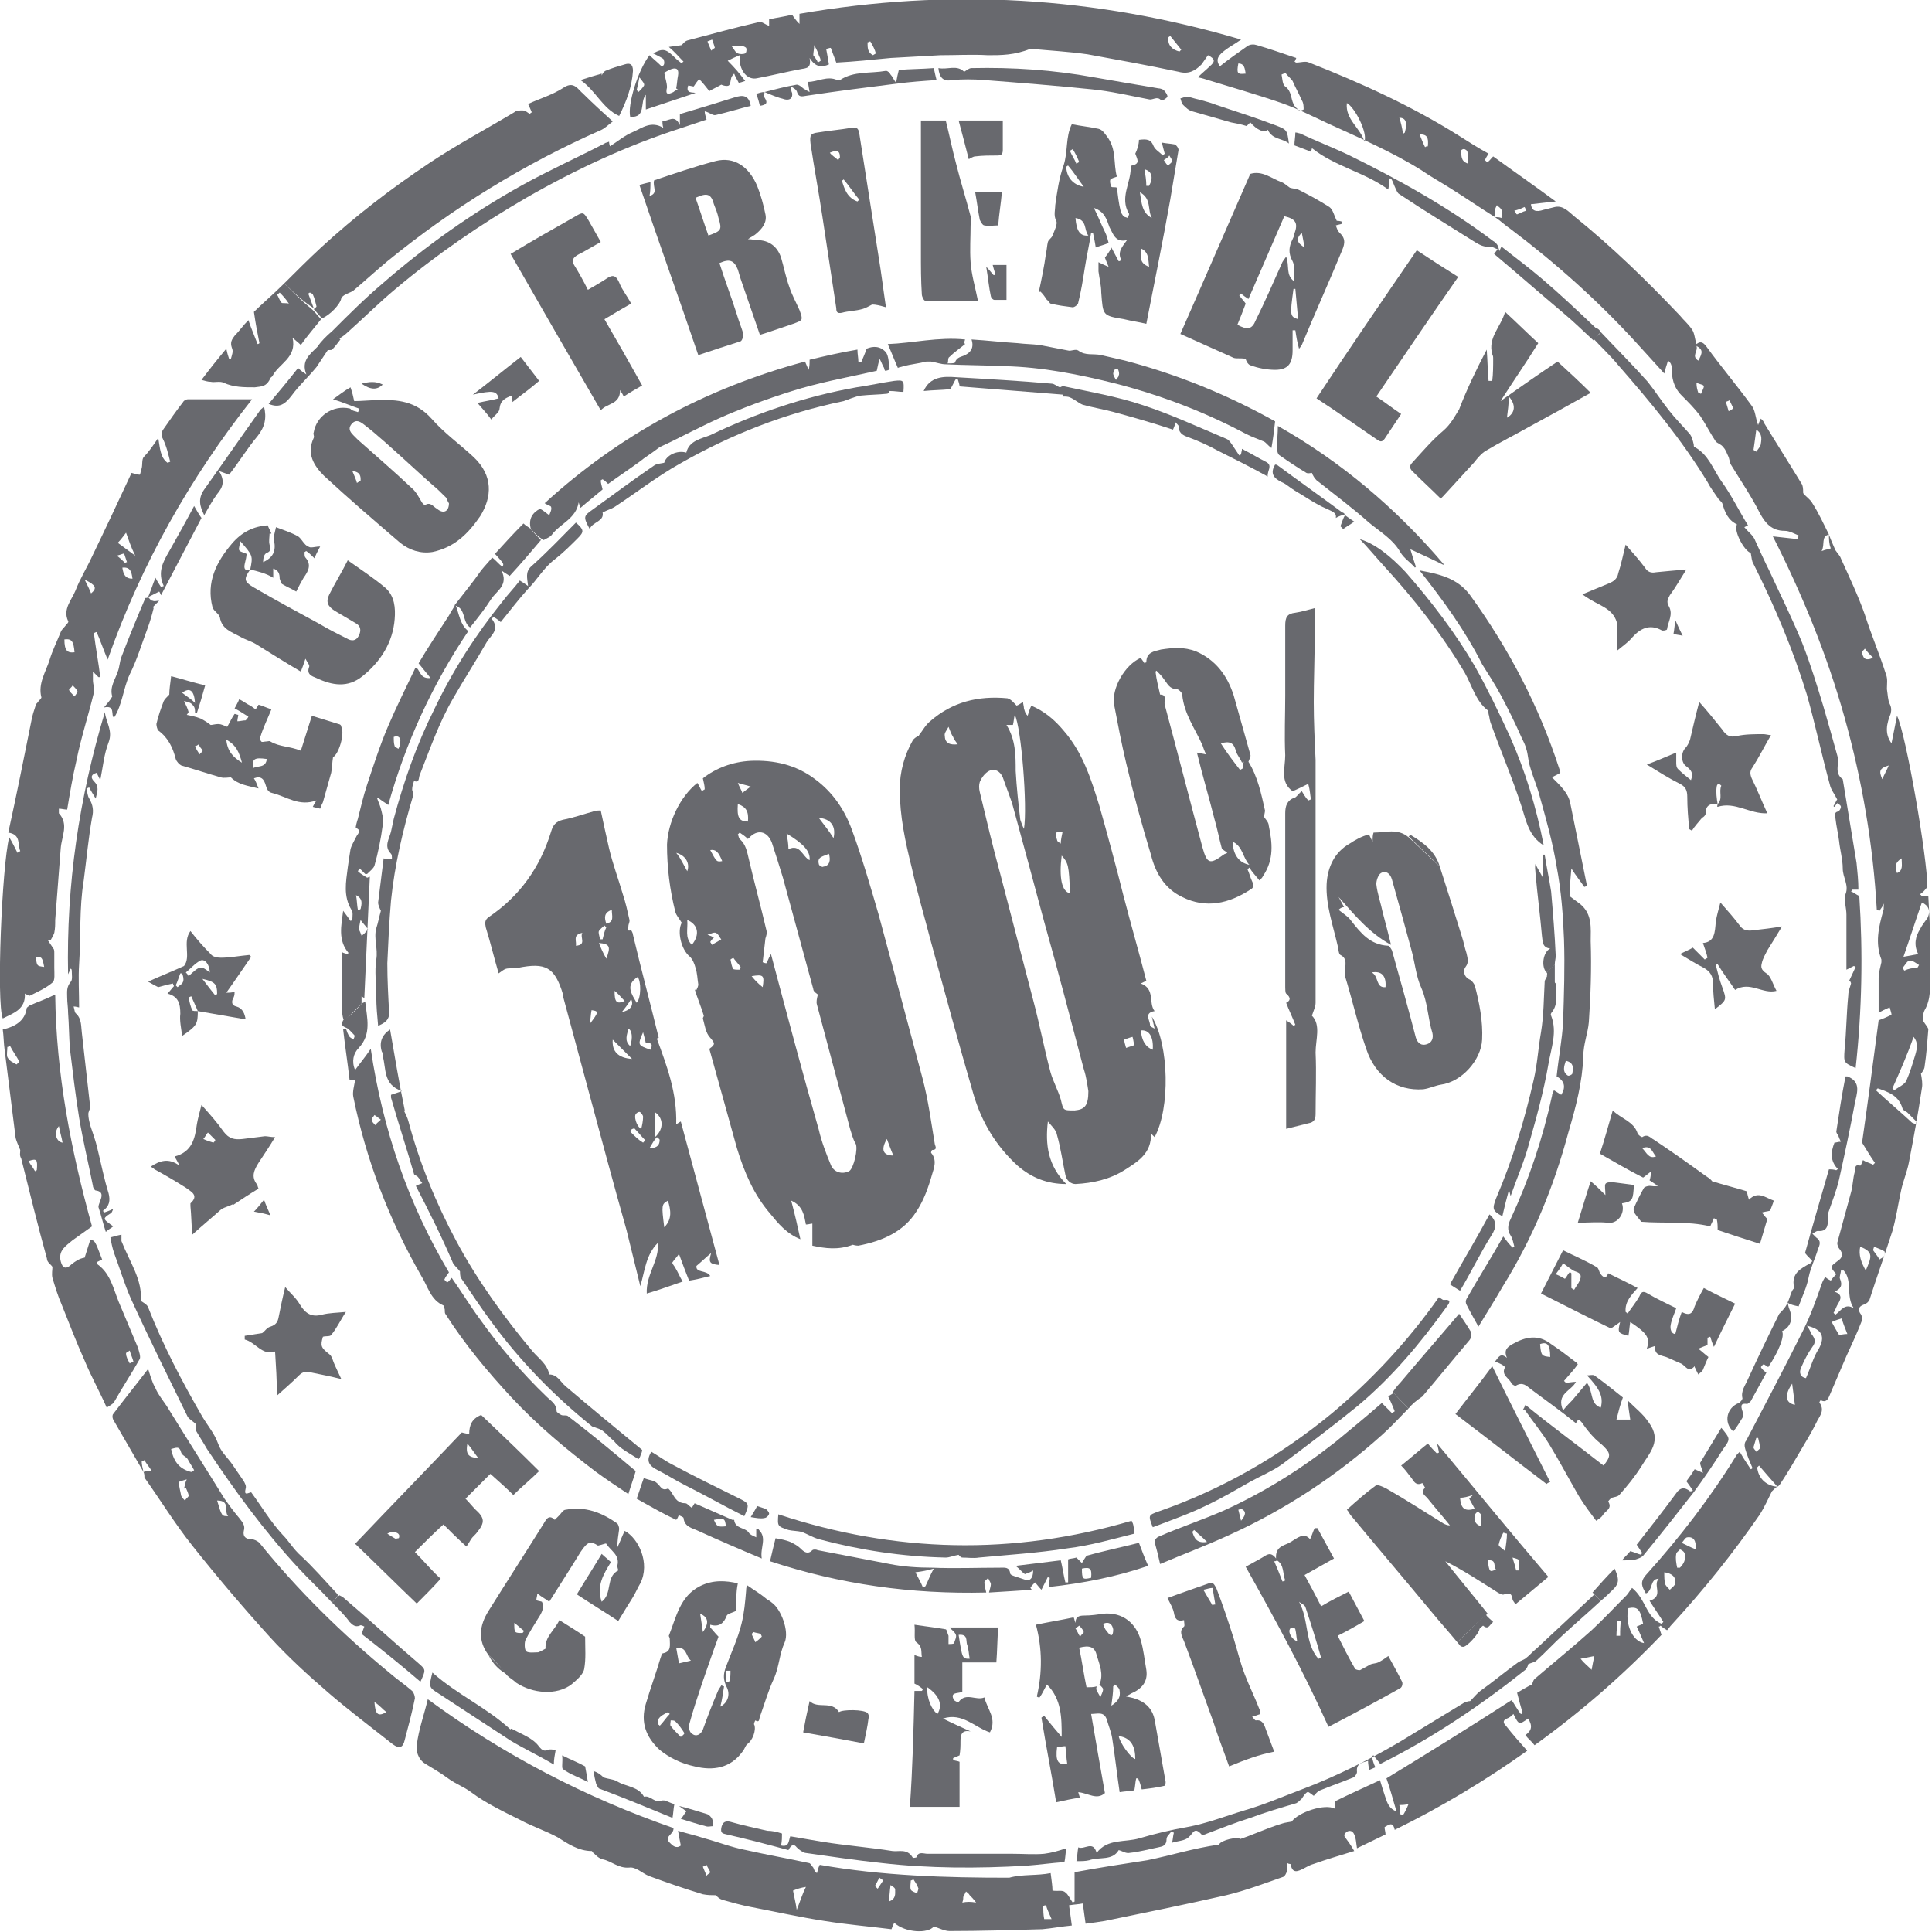 <?xml version="1.0" encoding="utf-8"?>
<!-- Generator: Adobe Illustrator 24.3.0, SVG Export Plug-In . SVG Version: 6.00 Build 0)  -->
<svg version="1.1" id="Laag_1" xmlns="http://www.w3.org/2000/svg" xmlns:xlink="http://www.w3.org/1999/xlink" x="0px" y="0px"
	 width="210px" height="210px" viewBox="0 0 210 210" style="enable-background:new 0 0 210 210;" xml:space="preserve">
<style type="text/css">
	.st0{fill:#68696E;}
</style>
<g>
	<path class="st0" d="M198.8,58.1c0.2,0.6,0.5,1.2,0.7,1.7c0.2,0.3,0.5,0.6,0.6,0.9c0.9,2,1.9,4.1,2.6,6.1c0.7,2.2,1.6,4.3,2.3,6.5
		c0.2,0.5,0.1,1,0.1,1.6c0.1,0.6,0.1,1.2,0.3,1.6c0.2,0.4,0.2,0.7,0.1,1.1c-0.4,1-0.7,2.1,0.1,3.2c0.2-1,0.4-2,0.6-3
		c1,2.1,3.3,15.5,3.3,18.6c-0.3,0.4-0.5,0.6-0.8,0.8c0.1,0.1,0.1,0.1,0.2,0.2c0.2,0,0.4,0,0.7,0c0.1,1.8,0.2,3.6,0.2,5.3
		c0,1.1,0,2.1,0,3.2c0,1.3,0.1,2.7-0.6,3.9c-0.2,0.4-0.2,0.9-0.2,1.1c0.3,0.5,0.6,0.8,0.6,1c-0.1,1.3-0.2,2.7-0.4,4
		c0,0.3-0.3,0.7-0.4,0.8c0.1,0.6,0.2,1.1,0.1,1.6c-0.4,2.7-0.9,5.4-1.4,8c-0.2,1.1-0.7,2.2-0.9,3.3c-0.3,1.4-0.5,2.8-0.9,4.2
		c-0.8,2.5-1.7,5-2.5,7.5c-0.1,0.2-0.3,0.4-0.6,0.5c-0.6,0.2-0.7,0.6-0.3,1.1c0.1,0.2,0.1,0.4,0.1,0.6c-0.5,1.3-1.1,2.6-1.7,3.9
		c-0.6,1.4-1.2,2.8-1.8,4.2c-0.2,0.5-0.4,0.9-1,0.6c-0.1,0.1-0.2,0.3-0.1,0.3c0.6,0.9-0.1,1.5-0.4,2.2c-0.5,1-1.1,2-1.7,3
		c-0.7,1.2-1.4,2.4-2.2,3.6c-0.1,0.2-0.3,0.3-0.5,0.4c-0.1,0.1-0.3,0.3-0.4,0.4c-0.4,0.8-0.8,1.7-1.3,2.5c-2.9,4.2-6.1,8.2-9.6,12
		c-0.2,0.2-0.3,0.4-0.5,0.6c-0.3-0.2-0.5-0.3-0.7-0.5c-0.1,0.1-0.1,0.1-0.2,0.1c0.1,0.3,0.2,0.6,0.3,0.9c-4.2,4.4-8.8,8.4-13.8,12
		c-0.3-0.4-0.7-0.7-1-1.1c0.7-0.5,0.8-1,0.3-1.8c-1,0.7-1,0.7-1.6-0.5c-0.2,0.2-0.4,0.4-0.7,0.5c-0.5,0.2-0.4,0.5-0.1,0.8
		c0.7,0.9,1.5,1.8,2.3,2.7c-4.5,3.2-9.3,6.1-14.4,8.6c-0.2-1-0.7-0.5-1.1-0.3c0,0.3,0.1,0.5,0.1,0.8c-1,0.5-2.1,1-3.1,1.5
		c-0.1-0.6-0.1-1.1-0.3-1.5c-0.2-0.5-0.7-0.5-1-0.1c-0.1,0.1-0.1,0.3,0,0.4c0.3,0.4,0.6,0.8,1,1.5c-1.6,0.5-3,0.9-4.4,1.4
		c-0.4,0.1-0.7,0.3-1.1,0.5c-0.6,0.3-1.2,0.6-1.4-0.4c0-0.1-0.1-0.1-0.1-0.1c-0.1,0-0.1,0-0.3-0.1c0,0.3,0.1,0.6,0,0.9
		c-0.1,0.2-0.2,0.5-0.4,0.6c-2,0.7-4.1,1.5-6.2,2c-4.4,1-8.8,1.9-13.2,2.8c-0.6,0.1-1.3,0.2-2.1,0.3c-0.1-0.7-0.2-1.4-0.3-2.2
		c-0.5,0.1-0.9,0.1-1.5,0.2c0.1,0.7,0.2,1.4,0.3,2.2c-1.1,0.1-2.1,0.3-3.2,0.4c-3.4,0.1-6.8,0.2-10.1,0.2c-0.5,0-1.1-0.3-1.7-0.5
		c-0.6,0.8-3.1,0.7-4.3-0.4c-0.1,0.2-0.2,0.4-0.3,0.7c-2.4-0.3-4.8-0.5-7.3-0.9c-2.6-0.4-5.3-1-7.9-1.5c-1.1-0.2-2.1-0.5-3.2-0.8
		c-0.3-0.1-0.5-0.3-0.7-0.5c-0.5,0-0.9,0-1.4-0.1c-2-0.6-4-1.3-5.9-2c-0.7-0.3-1.4-1-2.1-0.9c-1.2,0.1-1.9-0.7-2.9-0.9
		c-0.4-0.1-0.7-0.4-1-0.7c-0.1,0-0.1-0.2-0.2-0.2c-1.4,0-2.6-0.8-3.7-1.5c-1.3-0.7-2.8-1.2-4.1-1.9c-1.8-0.9-3.7-1.8-5.3-3
		c-0.8-0.6-1.7-0.9-2.5-1.5c-0.8-0.6-1.7-1.1-2.5-1.6c-0.8-0.5-1-1.5-0.9-2c0.2-1.7,0.8-3.3,1.2-5c8.3,6.1,17.2,10.7,26.7,14
		c0.1,0.7-1.1,0.9-0.4,1.6c0.3,0.3,0.7,0.7,1.2,0.3c-0.1-0.5-0.2-1-0.3-1.6c1,0.3,1.9,0.5,2.8,0.8c1.5,0.4,3,1,4.6,1.3
		c2.2,0.5,4.5,0.9,6.8,1.4c0.2,0,0.3,0.3,0.5,0.5c0.1,0.2,0.1,0.4,0.4,0.6c0.1-0.3,0.1-0.5,0.3-0.9c6.8,1.2,13.7,1.4,20.6,1.4
		c1.4-0.4,3-0.2,4.5-0.5c0.1,0.8,0.2,1.4,0.2,1.9c0.6,0.1,1.1-0.1,1.4,0.2c0.3,0.2,0.5,0.7,0.8,1.1c0.1,0,0.1-0.1,0.2-0.1
		c0-1.1,0-2.2,0-3.2c2.7-0.5,5.3-0.9,7.9-1.3c2.5-0.5,5-1.3,7.8-1.7c0.2-0.5,2.1-0.9,2.3-0.6c0.6-0.2,1.1-0.4,1.6-0.6
		c1-0.4,2-0.8,3-1.1c0.3-0.1,0.5-0.1,1-0.2c0.7-1,3.6-2,4.7-1.4c0-0.3,0-0.6,0-0.8c1.6-0.8,3.2-1.5,4.9-2.3c0.2,0.7,0.4,1.3,0.6,1.9
		c0.2,0.6,0.4,1.2,1.2,1.5c-0.4-1.3-0.7-2.5-1.1-3.6c4.6-2.8,9.1-5.6,13.6-8.5c0.3,0.4,0.6,1,1,1.5c0.1,0,0.1,0,0.2-0.1
		c-0.2-0.7-0.4-1.4-0.6-2.2c0.5-0.3,1-0.6,1.6-0.9c0.1-0.1,0.1-0.4,0.3-0.6c2.1-1.8,4.2-3.5,6.2-5.3c1.3-1.2,2.5-2.5,3.8-3.8
		c0.2-0.2,0.4-0.6,0.6-0.8c1.5,1.2,1.5,3.2,3.2,3.9c0.1-0.1,0.1-0.1,0.2-0.2c-0.5-0.8-1-1.5-1.5-2.3c1.6-0.5,0.3-1.7,1-2.4
		c-1,0-0.6,1.3-1.4,1.6c-0.4-0.7-0.7-1.2,0-2c3.7-4.1,7-8.4,9.9-13.1c0.1-0.1,0.2-0.2,0.3-0.3c0.4,0.7,0.8,1.3,1.2,1.9
		c0.1,0,0.1-0.1,0.2-0.1c-0.3-0.7-0.6-1.4-0.8-2.1c-0.1-0.3-0.1-0.7,0.1-0.9c2.1-4,4.2-8,6.2-12c0.8-1.6,1.4-3.3,2-5
		c0.1-0.3,0.2-0.5,0.4-0.8c0.2,0.2,0.4,0.3,0.6,0.4c0.2-0.3,0.4-0.5,0.6-0.7c-0.7-0.8-0.7-0.8,0.1-1.4c0.6-0.4,0.7-0.8,0.2-1.4
		c-0.1-0.1-0.2-0.4-0.2-0.6c0.5-1.8,1-3.7,1.5-5.5c0.2-0.7,0.2-1.5,0.4-2.2c0.1-0.3-0.1-0.9,0.6-0.7c0.1,0,0.2-0.4,0.3-0.6
		c0.3,0.2,0.7,0.3,1.1,0.5c0.1-0.1,0.1-0.1,0.2-0.2c-0.5-0.7-0.9-1.4-1.4-2.2c0.6-4.2,1.2-8.7,1.8-13.3c0.3-0.1,0.8-0.3,1.4-0.6
		c0-0.2-0.1-0.4-0.2-0.8c-0.5,0.2-0.9,0.4-1.2,0.6c0-1.2,0-2.5,0-3.8c0-0.6,0.2-1.2,0.3-1.7c0-0.1,0-0.2,0-0.3
		c-0.7-1.8-0.3-3.5,0.2-5.3c0.1-0.2,0-0.4,0.1-0.8c-0.2,0.4-0.4,0.6-0.5,0.8c-0.1,0-0.2-0.1-0.3-0.1c-0.4-7.1-1.6-14.1-3.5-20.9
		c-1.9-6.8-4.6-13.4-7.8-19.7c0.9,0.1,1.8,0.2,2.7,0.3c0-0.1,0.1-0.3,0.1-0.4c-0.5-0.2-1-0.5-1.5-0.5c-1.4,0-2.1-0.8-2.7-1.9
		c-0.9-1.8-2-3.4-3.1-5.2c-0.2-0.3-0.2-0.6-0.3-0.9c-0.2-0.4-0.3-0.8-0.6-1.1c-0.2-0.3-0.6-0.4-0.8-0.6c-0.6-0.9-1.1-1.9-1.7-2.8
		c-0.6-0.8-1.3-1.5-2-2.2c-0.9-0.9-1.1-1.9-1.1-3.1c0-0.2-0.1-0.5-0.4-0.7c-0.1,0.4-0.3,0.9-0.4,1.4c-1-1.1-2-2.2-3-3.3
		c-4.2-4.6-8.8-8.7-13.7-12.4c-0.6-0.4-1.1-0.9-1.7-1.3c0.2,0,0.5,0,0.7,0.1c0-0.4,0.1-0.6,0-0.9c-0.1-0.2-0.3-0.3-0.5-0.5
		c-0.1,0.2-0.2,0.4-0.2,0.6c0,0.2,0,0.5,0,0.7c-1.6-1-3.2-2.1-4.8-3.1c-1.1-0.7-2.2-1.3-3.2-2c-3.2-2-6.7-3.5-10.2-5.1
		c-1.7-0.8-3.3-1.6-5-2.2c-2.6-0.9-5.4-1.7-8-2.5c-0.3-0.1-0.6-0.2-1.1-0.3c0.5-0.5,0.9-0.8,1.3-1.2c0.6-0.5,0.6-0.8-0.2-1.2
		c-0.2,0.3-0.5,0.7-0.7,1c-0.7,0.7-1.4,1.1-2.5,0.8c-3.3-0.7-6.6-1.3-9.9-1.9c-2.1-0.3-4.1-0.4-6.2-0.6C110.3,6,108.8,6,107.4,6
		c-1.7-0.1-3.5,0-5.2,0c-1.8,0.1-3.6,0.2-5.4,0.3c-2,0.2-4,0.4-5.9,0.5c-0.2-0.5-0.4-1.1-0.6-1.6c-0.2,0-0.3,0.1-0.5,0.1
		C89.9,5.8,90,6.4,90.1,7c-0.7,0.3-1.4,0.4-2.1-0.7c0.2,1.1-0.3,1.1-0.9,1.2c-1.6,0.3-3.2,0.7-4.8,1c-0.9,0.2-1.7-0.5-1.9-1.8
		c0-0.2,0-0.3,0-0.7c-0.5,0.2-0.9,0.4-1.3,0.6C79.9,7.4,80.4,8,81,8.8C80.7,8.9,80.4,9,80.3,9c-0.2-0.4-0.4-0.7-0.5-1
		c-0.1,0.1-0.2,0.2-0.3,0.4c-0.1,0.3-0.1,0.8-0.3,0.9c-0.2,0.1-0.6,0-0.8-0.1c-0.5,0.3-1,0.5-1.3,0.7c-0.4-0.5-0.7-0.9-1.1-1.3
		c-0.2,0.2-0.4,0.5-0.6,0.8c-0.1,0-0.4-0.1-0.6-0.1c-0.3,0.9,0.5,0.7,0.8,0.8c-1.8,0.6-3.6,1.2-5.4,1.8c0-0.6,0-1.1,0-1.6
		c-0.7,0.8,0.1,2.5-1.7,2.4c-0.3-1.3,0.8-5,2.1-6.7c0.4,0.4,0.8,0.7,1.3,1.2c0.3,0,0.4-0.4,0.2-0.8C71.8,6.2,71.4,6,71,5.8
		c1.1-0.6,1.4-0.5,2.5,0.6c0.2,0.2,0.4,0.3,0.6,0.5c0.1-0.1,0.1-0.2,0.2-0.2c-0.5-0.5-0.9-1-1.6-1.6C73.3,5,73.6,5,74.1,4.9
		c0.1-0.1,0.3-0.4,0.6-0.5c2.6-0.7,5.2-1.4,7.8-2c0.3-0.1,0.7,0.3,1.1,0.4c0-0.2,0-0.4,0-0.7c0.9-0.2,1.7-0.3,2.5-0.5
		c0.2,0.3,0.4,0.6,0.8,1c0-0.5,0-0.8,0-1.1c16.2-2.8,32.1-1.9,48,2.8c-0.7,0.5-1.3,0.8-1.8,1.2c-0.5,0.4-1.1,0.9-0.5,1.7
		c1-0.8,2-1.5,3-2.2c0.3-0.2,0.7-0.2,1-0.1c1.4,0.4,2.8,0.9,4.3,1.4c-0.1,0.2-0.1,0.3-0.2,0.4c0.1,0,0.1,0.1,0.2,0.1
		c0.5,0,1-0.2,1.4,0c5.6,2.2,11.1,4.7,16.2,7.9c1.1,0.7,2.2,1.4,3.3,2c-0.2,0.3-0.3,0.5-0.4,0.7c0,0,0.3,0.3,0.3,0.2
		c0.2-0.1,0.3-0.3,0.6-0.6c2.2,1.6,4.5,3.2,6.8,4.9c-1,0.1-1.8,0.2-2.7,0.3c0.1,0.7,0.5,0.9,1.4,0.6c0.4-0.1,0.8-0.2,1.2-0.3
		c0.9-0.2,1.5,0.5,2.1,1c4.1,3.3,7.9,7,11.5,10.8c0.4,0.5,0.9,0.9,1.3,1.5c0.3,0.4,0.3,1,0.5,1.6c0.5-0.4,0.8-0.1,1.1,0.3
		c1.6,2.2,3.3,4.2,4.9,6.4c0.4,0.5,0.4,1.3,0.7,2.1c0.1-0.3,0.2-0.5,0.3-0.7c0.2,0.2,0.3,0.3,0.3,0.4c1.4,2.3,2.8,4.5,4.2,6.8
		c0.1,0.3,0.1,0.7,0.1,0.9c0.3,0.4,0.8,0.7,1,1.1C197.7,55.8,198.2,56.9,198.8,58.1c-0.9,0.2-0.4,1.1-0.8,1.8c0.5-0.2,0.8-0.2,1-0.3
		C198.8,59.1,198.8,58.6,198.8,58.1z M208.9,98.1c-0.7,2-1.3,3.9-2,5.9c0.6-0.1,1.1-0.2,1.6-0.3c-0.5-1-0.3-1.9,0.2-2.7
		c0.2-0.4,0.5-0.8,0.8-1.2C209.9,99,209.6,98.4,208.9,98.1z M200.4,138.1c-0.1,0-0.2,0-0.3,0c0,0.3-0.2,0.7-0.1,0.9
		c0.3,0.7,0.1,1.1-0.6,1.4c0.9,0.3,0.7,0.8,0.4,1.3c-0.2,0.3-0.3,0.7-0.5,1c0.1,0.1,0.1,0.1,0.2,0.2c0.6-0.4,1-1.3,2-0.7
		C200.6,140.9,201.4,139.2,200.4,138.1z M205.7,118.3c0.1,0.1,0.1,0.1,0.2,0.2c0.4-0.3,1.1-0.6,1.3-1c0.4-0.9,0.7-1.9,1-2.9
		c0.2-0.7,0.3-1.3-0.2-1.9C207.3,114.7,206.5,116.5,205.7,118.3z M196.4,144.1c0.3,0.4,0.4,0.7,0.5,0.9c0.4,0.5,0.5,0.9,0.1,1.4
		c-0.5,0.7-0.9,1.5-1.2,2.2c-0.3,0.6-0.1,1.1,0.5,1.2c0.5-1.1,0.8-2.3,1.4-3.2C198.4,145.3,198.1,144.5,196.4,144.1z M177.9,176.8
		c0.2-0.1,0.5-0.2,0.7-0.3c-0.3-1.6-0.6-1.9-1.6-1.7c-0.4,1.6,0.4,3.6,1.7,3.8C178.4,177.9,178.2,177.4,177.9,176.8z M139.7,7.9
		c-0.1,0.1-0.2,0.1-0.4,0.2c0.1,0.5,0.1,1.1,0.4,1.3c0.7,0.5,0.6,1.3,0.9,1.9c0.1,0.3,0.4,0.5,0.6,0.7c0.1,0.1,0.5-0.1,0.5-0.1
		c0-0.3,0-0.7-0.2-1c-0.3-0.7-0.7-1.4-1-2.1C140.3,8.5,140,8.3,139.7,7.9z M204.1,118.3c-0.1,0.1-0.2,0.2-0.2,0.2
		c1.3,1.2,2.6,2.3,3.9,3.5c0.1,0.1,0.3,0.1,0.4,0.2c0.1-0.1,0.1-0.1,0.2-0.2c-0.4-0.4-0.7-0.7-1.1-1.1c-0.2-0.1-0.4-0.2-0.5-0.4
		C206.4,119.1,205.3,118.7,204.1,118.3z M73.7,9.7c-0.1,0-0.1,0-0.2-0.1c0.1-0.5,0.1-0.9,0.2-1.4c0.1-0.6-0.1-0.9-0.7-0.7
		c-0.3,0.1-0.6,0.3-0.8,0.4c0.1,0.6,0.3,1.1,0.3,1.6c-0.2,0.8,0.1,0.8,0.7,0.5C73.3,9.9,73.5,9.8,73.7,9.7z M148.3,15.4
		c0.4-0.9-1-3.7-1.9-4.2C146.2,13,147.9,13.9,148.3,15.4z M202.8,138.1c0.7-1.6,0.8-2-0.6-2.6C202,136.4,202.3,137.2,202.8,138.1z
		 M180.9,170.9c0,0.5,0,0.9,0.1,1.3c0.1,0.2,0.3,0.4,0.5,0.6c0.2-0.2,0.6-0.5,0.6-0.7C182.2,171.4,181.7,171,180.9,170.9z
		 M191.2,159.3c-0.1,0.1-0.1,0.1-0.2,0.2c0.1,1.1,0.9,2,2.2,2.1C192.4,160.7,191.8,160,191.2,159.3z M200.2,143.3
		c-0.3,0.1-0.7,0.2-1.1,0.4c0.2,0.4,0.5,0.9,0.8,1.4c0.2,0,0.5-0.1,0.9-0.1C200.5,144.2,200.3,143.8,200.2,143.3z M182.3,170.4
		c0.1,0,0.2,0,0.3,0c0.4-0.4,0.7-0.9,0.5-1.6c-0.1-0.2-0.3-0.3-0.5-0.4c-0.1,0.2-0.4,0.3-0.4,0.5
		C182.1,169.4,182.2,169.9,182.3,170.4z M86.2,205.5c0.1,0.6,0.3,1.3,0.4,2.1c0.4-1,0.6-1.7,1-2.5C87,205.2,86.7,205.3,86.2,205.5z
		 M195.1,152.7c-0.1-0.8-0.2-1.6-0.3-2.3C193.9,151.7,194.1,152.5,195.1,152.7z M184.3,168.4c0.1-0.9-0.2-1.4-0.9-1.3
		c-0.2,0-0.4,0.4-0.6,0.6C183.4,168,183.8,168.2,184.3,168.4z M190.6,48.9c0.1,0.1,0.2,0.1,0.3,0.2c0.2-0.3,0.5-0.6,0.5-0.9
		c0.1-0.6,0.1-1.1-0.5-1.5C190.8,47.5,190.7,48.2,190.6,48.9z M208.4,105.2c0.1-0.1,0.1-0.2,0.2-0.3c-0.3-0.2-0.7-0.5-1-0.5
		c-0.3,0-0.5,0.5-0.8,0.8c0.1,0.1,0.1,0.2,0.2,0.3C207.4,105.3,207.9,105.2,208.4,105.2z M79.5,5c0.3,0.3,0.4,0.7,0.7,0.8
		c0.2,0.1,0.6,0.1,0.8,0c0.1,0,0.2-0.4,0.1-0.6C81,5.1,80.8,5,80.6,5C80.3,4.9,80,5,79.5,5z M128.2,5.6c0.1-0.1,0.1-0.1,0.2-0.2
		c-0.4-0.5-0.8-1-1.2-1.5C127.1,4,127,4,127,4.1C126.9,4.9,127.4,5.4,128.2,5.6z M99.3,204.3c-0.1,0-0.2,0.1-0.3,0.1
		c0,0.3-0.1,0.7,0,1c0.1,0.2,0.5,0.3,0.7,0.4c0-0.2,0.2-0.5,0.1-0.6C99.7,204.9,99.5,204.6,99.3,204.3z M173,181.5
		c0.1-0.6,0.2-1,0.3-1.5c-0.5,0.1-0.9,0.2-1.5,0.3C172.2,180.8,172.5,181,173,181.5z M204.3,136.9c0.1-0.1,0.4-0.2,0.5-0.4
		c0.1-0.1,0.1-0.5,0-0.5c-0.3-0.2-0.7-0.3-1.1-0.5c0,0.1-0.1,0.3-0.1,0.4C203.8,136.2,204,136.4,204.3,136.9z M106.1,206.8
		c-0.3-0.4-0.5-0.6-0.7-0.8c-0.1-0.2-0.3-0.3-0.4-0.4c-0.1,0.2-0.2,0.4-0.3,0.6c0,0.2,0,0.3-0.1,0.6
		C105.1,206.7,105.5,206.7,106.1,206.8z M159.6,17.8c0-0.5,0-0.9-0.1-1.3c0-0.1-0.2-0.3-0.4-0.3c-0.1,0-0.3,0.1-0.3,0.2
		C158.9,16.9,158.7,17.5,159.6,17.8z M88.9,6.8c0.1-0.1,0.2-0.1,0.3-0.2c0-0.2-0.1-0.4-0.2-0.6c-0.1-0.4-0.3-0.7-0.5-1.1
		c0,0.4-0.1,0.8-0.1,1.1C88.6,6.3,88.8,6.5,88.9,6.8z M203.6,71.5c-0.3-0.3-0.6-0.6-0.9-1c-0.1,0.2-0.4,0.3-0.3,0.4
		C202.5,71.5,202.7,71.9,203.6,71.5z M154.9,16c0.1-0.1,0.2-0.1,0.3-0.1c0.1-1-0.1-1.3-0.9-1.3C154.5,15.1,154.7,15.6,154.9,16z
		 M113.7,207.1c-0.1,0-0.2,0-0.3,0.1c0,0.5,0,0.9,0.1,1.4c0,0,0.4,0,0.8,0C114,207.9,113.8,207.5,113.7,207.1z M191.1,156.3
		c-0.1,0-0.1,0-0.2,0c-0.1,0.3-0.2,0.7-0.3,1c0,0.2,0.2,0.3,0.3,0.5c0.1-0.1,0.4-0.3,0.4-0.4C191.3,157.1,191.2,156.7,191.1,156.3z
		 M134.6,6.9c-0.2,1.1-0.1,1.2,0.8,1.1C135.3,7.5,135.3,6.9,134.6,6.9z M96.6,206.7c0.8-0.3,0.7-0.8,0.7-1.3c0-0.2-0.2-0.3-0.5-0.5
		C96.7,205.6,96.7,206.1,96.6,206.7z M204.6,84.7c0.2-0.5,0.5-1,0.7-1.5C204.3,83.5,204.2,83.8,204.6,84.7z M152.5,14.5
		c0.1,0,0.1,0,0.2-0.1c0.3-1.1,0.1-1.6-0.6-1.6C152.3,13.4,152.4,13.9,152.5,14.5z M184.6,39.2c0.5-0.9,0.5-1.2-0.2-1.6
		C184.6,38.2,183.8,38.7,184.6,39.2z M188,43.5c-0.1,0.1-0.3,0.1-0.4,0.2c0.1,0.3,0.2,0.7,0.3,1c0.2-0.1,0.5-0.3,0.5-0.3
		C188.3,44.1,188.1,43.8,188,43.5z M206.7,93.3c-0.8,0.5-0.7,1-0.5,1.6C206.9,94.6,206.7,94,206.7,93.3z M77.4,4.3
		c-0.2,0.1-0.3,0.1-0.5,0.2c0.1,0.3,0.3,0.7,0.4,1c0.1-0.1,0.4-0.3,0.4-0.3C77.6,4.8,77.5,4.6,77.4,4.3z M152.2,197.2
		c0.1,0,0.2,0.1,0.3,0.1c0.2-0.3,0.4-0.7,0.6-1.2c-0.5,0.1-0.7,0.1-1,0.1C152.2,196.6,152.2,196.9,152.2,197.2z M96,204.4
		c-0.1-0.1-0.3-0.2-0.4-0.3c-0.2,0.3-0.3,0.6-0.5,0.9c0,0,0.2,0.2,0.3,0.3C95.6,205,95.8,204.7,96,204.4z M94.6,4.5
		c-0.1,0-0.2,0.1-0.3,0.1c0,0.6,0,1.1,0.6,1.4c0.1-0.1,0.2-0.1,0.3-0.2C95.1,5.4,94.9,5,94.6,4.5z M176.2,176.2c-0.1,0-0.2,0-0.4,0
		c0,0.5-0.1,1-0.1,1.6c0.1,0,0.3,0,0.4,0C176.1,177.2,176.1,176.7,176.2,176.2z M165.9,22.9c-0.1-0.2-0.1-0.3-0.2-0.4
		c-0.4,0.2-0.7,0.3-1.1,0.4c0.1,0.1,0.2,0.4,0.3,0.4C165.2,23.2,165.5,23,165.9,22.9z M69.5,8.4c-0.1,0.6-0.2,1-0.3,1.4
		c0.1,0.1,0.2,0.1,0.2,0.2c0.2-0.2,0.5-0.5,0.6-0.7C70.1,9.1,69.8,8.8,69.5,8.4z M76.8,202.7c-0.1,0.1-0.2,0.1-0.4,0.2
		c0.1,0.3,0.3,0.7,0.4,1c0.1-0.2,0.4-0.3,0.4-0.4C77.1,203.2,76.9,203,76.8,202.7z M184.6,42.7c0.1,0,0.2,0.1,0.3,0.1
		c0.1-0.3,0.3-0.6,0.3-0.8c0-0.2-0.4-0.2-0.8-0.4C184.4,42.1,184.5,42.4,184.6,42.7z"/>
	<path class="st0" d="M75.7,107.6c0.1-0.2,0.2-0.4,0.2-0.6c-0.1-0.6-0.1-1.2-0.3-1.8c-0.1-0.4-0.3-0.9-0.6-1.2
		c-1-0.8-1.4-2.8-0.9-3.7c-0.3-0.5-0.6-0.8-0.7-1.2c-0.6-2.4-0.9-4.8-0.9-7.3c0.1-2.4,1.4-5.2,3.3-6.7c0.2,0.3,0.3,0.6,0.5,0.9
		c0.1-0.1,0.3-0.2,0.3-0.2c0-0.4-0.1-0.7-0.2-1.2c1.4-1.1,3.2-1.8,5.2-1.9c2.5-0.1,4.9,0.4,7,2c1.9,1.4,3.2,3.3,4,5.5
		c1.1,3,2,6.1,2.9,9.2c1.6,5.9,3.2,11.9,4.8,17.9c0.6,2.3,0.9,4.6,1.3,7c0,0.2,0.4,0.7-0.3,0.7c0,0-0.1,0.2-0.1,0.3
		c0.7,0.8,0.3,1.7,0.1,2.4c-0.4,1.4-0.9,2.8-1.7,4c-1.4,2.2-3.7,3.2-6.3,3.7c-0.3,0-0.6-0.1-0.6-0.1c-1.6,0.6-3,0.4-4.4,0.1
		c0-0.8,0-1.6,0-2.4c-0.2,0-0.4,0.1-0.7,0.1c-0.2-1-0.3-2-1.6-2.6c0.4,1.5,0.7,2.8,1,4.2c-1.5-0.6-2.4-1.7-3.3-2.8
		c-1.8-2.1-2.8-4.5-3.6-7.1c-1-3.6-2-7.2-3-10.8c0.7-0.5,0.6-0.6,0.1-1.2c-0.5-0.5-0.6-1.4-0.8-2.1c0-0.1,0.1-0.2,0.1-0.3
		c-0.3-1-0.7-1.9-1-2.9C75.5,107.6,75.6,107.6,75.7,107.6z M83.8,103.7c1.7,6.4,3.4,12.8,5.2,19.1c0.3,1.3,0.8,2.6,1.3,3.8
		c0.3,0.8,1.2,1.1,2,0.7c0.5-0.3,1-2.5,0.7-3c-0.3-0.5-0.4-1-0.6-1.6c-1.2-4.5-2.4-9-3.6-13.5c-0.1-0.3,0-0.7,0.1-1.1
		c-0.1-0.1-0.5-0.3-0.5-0.6c-1.1-4-2.2-8.1-3.3-12.1c-0.4-1.3-0.8-2.6-1.2-3.8c-0.5-1.3-1.6-1.5-2.5-0.5c-0.1,0.1-0.2,0.1-0.1,0.1
		c-0.3-0.3-0.6-0.5-0.9-0.7c-0.1,0.1-0.1,0.1-0.2,0.2c0.1,0.2,0.1,0.4,0.2,0.5c0.7,0.6,0.8,1.4,1,2.2c0.6,2.6,1.3,5.1,1.9,7.7
		c0.1,0.3,0,0.6-0.1,0.9c-0.1,0.9-0.2,1.7-0.3,2.6c0.1,0,0.2,0.1,0.4,0.1C83.4,104.6,83.5,104.2,83.8,103.7z M85.7,92.3
		c1.3-0.6,1.5,0.8,2.3,1.2c0.1-1-0.7-1.8-2.5-2.9C85.6,91.2,85.7,91.7,85.7,92.3z M74.7,100c0.1,1-0.3,1.9,0.5,2.7
		C76.1,101.6,75.9,100.5,74.7,100z M81.3,89.3c0.1-1.1-0.2-1.6-1.1-1.9C80.1,88.8,80.3,89.3,81.3,89.3z M89,88.9
		c0.6,0.8,1.1,1.4,1.6,2.2C90.9,89.8,90.3,89,89,88.9z M90.1,92.8c-0.6,0.3-1.3,0.3-1.1,1.1c0,0.2,0.4,0.4,0.5,0.3
		C90.2,94.1,90.3,93.5,90.1,92.8z M96.4,123.8c-0.7,1.2-0.4,1.8,0.7,1.8C96.8,124.9,96.6,124.3,96.4,123.8z M74.7,94.7
		c0.3-0.8-0.1-1.7-1.2-2C74,93.3,74.3,94,74.7,94.7z M77.6,101.9c-0.2,0.2-0.3,0.3-0.4,0.5c0.1,0.1,0.1,0.2,0.2,0.3
		c0.3-0.2,0.7-0.4,1-0.6c-0.2-0.2-0.3-0.6-0.6-0.7c-0.2-0.1-0.5,0.1-0.9,0.2C77.2,101.7,77.4,101.8,77.6,101.9z M80.4,105.4
		c0-0.1,0.1-0.2,0.1-0.3c-0.3-0.4-0.6-0.7-0.8-1c-0.1,0.1-0.2,0.1-0.3,0.2c0.1,0.4,0.1,0.7,0.3,1C79.7,105.4,80.1,105.4,80.4,105.4z
		 M82.9,107.3c0.2-1.3,0.1-1.4-1.2-1.2C82.1,106.6,82.4,106.9,82.9,107.3z M77.2,92.4c0.7,1.3,0.7,1.3,1.3,1.2
		C78.1,92.6,77.8,92.3,77.2,92.4z M80.2,85.1c0.2,0.5,0.4,0.8,0.5,1.1c0.2-0.2,0.5-0.4,0.9-0.7C81,85.3,80.8,85.3,80.2,85.1z"/>
	<path class="st0" d="M99.9,79.9c0.4-0.5,0.7-1.1,1.2-1.5c2.4-2.1,5.2-2.8,8.4-2.5c0.4,0.1,0.7,0.5,1,0.8c0.3-0.1,0.5-0.3,0.7-0.4
		c0,0.2,0.1,0.5,0.1,0.7c0.1,0.3,0.1,0.5,0.4,0.8c0.1-0.3,0.2-0.7,0.4-1.1c1.4,0.6,2.5,1.5,3.5,2.7c2.1,2.4,3,5.3,3.9,8.2
		c0.9,3.2,1.8,6.5,2.6,9.7c0.8,3.1,1.7,6.2,2.5,9.3c-0.2,0.1-0.4,0.2-0.6,0.3c1.6,0.6,0.8,2.1,1.5,3c-1.2,0.2-0.5,1-0.5,1.5
		c0,0.2,0.3,0.3,0.5,0.4c-0.1-0.4-0.2-0.9-0.3-1.3c1.9,3.1,2,10,0.3,13.1c-0.1-0.1-0.2-0.2-0.4-0.4c0.1,2.2-1.5,3.1-2.9,4
		c-1.6,1-3.4,1.4-5.3,1.5c-0.5,0-1-0.4-1.1-1c-0.3-1.4-0.5-2.9-0.9-4.3c-0.1-0.6-0.6-1-1-1.5c-0.3,2.5,0,4.8,2,6.8
		c-2.1,0-3.8-0.7-5.3-2c-2.3-2.1-3.9-4.7-4.8-7.8c-1.6-5.5-3.1-11-4.6-16.5c-0.7-2.7-1.5-5.4-2.1-8.1c-0.7-2.8-1.3-5.6-1.3-8.5
		c0-1.9,0.5-3.7,1.4-5.3c0.1-0.2,0.4-0.4,0.6-0.5C99.9,80,99.9,79.9,99.9,79.9z M118.3,118.6c-0.1-0.6-0.2-1.5-0.5-2.4
		c-1.4-5.3-2.8-10.7-4.3-16c-1.1-4.1-2.2-8.2-3.3-12.2c-0.3-1.2-0.8-2.3-1.2-3.5c-0.3-0.7-0.9-1-1.5-0.7c-0.4,0.2-0.8,0.7-1,1.2
		c-0.1,0.3-0.1,0.7,0,1.1c0.7,2.9,1.4,5.9,2.2,8.8c1.2,4.6,2.4,9.2,3.6,13.8c0.7,2.6,1.2,5.3,1.9,7.9c0.3,1,0.8,1.9,1.1,2.9
		c0.3,1.2,0.2,1.2,1.5,1.2C117.9,120.6,118.3,120.2,118.3,118.6z M111.3,90.1c0.4-2.4-0.3-11.1-1-12.4c-0.1,0.4-0.1,0.7-0.2,1.1
		c-0.2,0-0.4,0-0.7,0c1,1.6,1,3.3,1,5c0.1,1.8,0.3,3.6,0.5,5.3C111,89.4,111.1,89.7,111.3,90.1z M115.4,93c-0.3,2.4,0,3.9,0.9,4.1
		C116.2,94,116.1,93.8,115.4,93z M124,112c0.1,1.1,0.5,1.8,1.3,2.1C125.4,112.7,124.9,111.9,124,112z M104.1,80.9
		c-0.2-0.3-0.4-0.5-0.5-0.8c-0.2-0.3-0.3-0.6-0.5-1.1c-0.2,0.4-0.5,0.7-0.4,1C102.7,80.8,103.3,81,104.1,80.9z M115.5,90.4
		c-1.1-0.1-0.7,0.5-0.6,0.9c0,0.2,0.3,0.3,0.4,0.4C115.3,91.3,115.4,90.9,115.5,90.4z M122.2,113c0,0.3,0.1,0.5,0.2,0.9
		c0.3-0.1,0.6-0.2,0.9-0.3c-0.1-0.3-0.1-0.6-0.2-0.9C122.7,112.8,122.5,112.9,122.2,113z"/>
	<path class="st0" d="M71.6,112.8c-0.1,0-0.2,0.1-0.2,0.1c1.1,3,2.2,5.9,2.1,9.3c0.2-0.1,0.3-0.2,0.5-0.3c1.4,5.2,2.8,10.4,4.2,15.6
		c-1.1-0.1-1.2-0.3-0.9-1.3c-0.5,0.4-1,0.9-1.6,1.4c-0.1,0.8,1.1,0.4,1.5,1.1c-0.8,0.2-1.6,0.4-2.3,0.5c-0.4-1-0.7-1.8-1.1-2.9
		c-0.2,0.3-0.5,0.6-0.7,0.9c-0.1,0.1,0.2,0.4,0.3,0.6c0.3,0.5,0.5,1,0.8,1.5c-1.2,0.4-2.5,0.9-3.9,1.3c-0.1-2.1,1.4-3.6,1.2-5.5
		c-1.3,1.3-1.4,3-1.9,4.7c-0.5-2-1-4.1-1.5-6.1c-0.7-2.5-1.4-5-2.1-7.6c-1.6-5.9-3.2-11.9-4.8-17.8c0-0.1,0-0.1,0-0.2
		c-0.9-3-1.9-3.5-4.9-2.9c-0.4,0.1-0.9,0-1.3,0.1c-0.3,0.1-0.5,0.3-0.8,0.5c-0.5-1.7-0.9-3.4-1.4-5c-0.1-0.5-0.1-0.8,0.3-1.1
		c3.4-2.3,5.6-5.4,6.8-9.3c0.2-0.7,0.5-1.1,1.3-1.3c1.1-0.2,2.2-0.6,3.3-0.9c0.2-0.1,0.5-0.1,0.8-0.1c0.3,1.4,0.6,2.8,0.9,4.1
		c0.4,1.7,1,3.3,1.5,5c0.3,0.9,0.5,1.8,0.7,2.7c0.1,0.3-0.1,0.5-0.1,0.8c0,0.2-0.2,0.6,0.3,0.4c0,0,0.2,0.3,0.2,0.5
		C69.7,105.4,70.7,109.1,71.6,112.8z M69.2,109c0.5-0.5,0.5-2.4,0.1-2.8C67.9,107.1,68.7,108.1,69.2,109z M72.2,133.4
		c0.9-0.9,0.7-1.9,0.4-2.9C71.9,130.9,71.9,131,72.2,133.4z M66.6,113c-0.1,1.3,0.6,2,2.1,2.1C67.9,114.3,67.2,113.6,66.6,113z
		 M71.2,120.9c0,0.9,0,1.7,0,2.7C72.2,122.7,72.1,121.5,71.2,120.9z M69.9,112.2c-0.6,1.4-0.6,1.4,0.8,1.9c0.3-0.6,0.1-0.8-0.5-0.7
		C70.1,112.9,70,112.6,69.9,112.2z M69.7,122.7c0.1-0.4,0.2-0.9,0.2-1.3c0-0.2-0.2-0.4-0.3-0.5c-0.1-0.1-0.3,0-0.4,0.1
		C68.8,121.2,69.2,122.5,69.7,122.7z M65.9,104.2c0.5-1.3,0.4-1.6-0.8-1.7C65.3,103,65.5,103.5,65.9,104.2z M68.5,113.7
		c0.3-0.9,0.2-1.7-0.2-1.9C68.2,112.4,67.8,113.1,68.5,113.7z M63.3,101.4c-1.1,0.2-0.6,0.9-0.7,1.4C63.8,102.7,63,101.9,63.3,101.4
		z M69.9,124.2c0.1-0.1,0.2-0.2,0.2-0.3c-0.4-0.4-0.7-0.8-1.1-1.2c0-0.1-0.3,0-0.4,0.1c-0.1,0-0.1,0.3,0,0.3
		C69,123.5,69.4,123.9,69.9,124.2z M67.9,108.8c-0.4-0.4-0.7-0.8-1.1-1.1C66.8,108.9,67,109.2,67.9,108.8z M70.6,124.8
		c0.9,0,1.1-0.4,1.1-0.9c0-0.1-0.2-0.2-0.3-0.3C71.1,123.9,70.9,124.3,70.6,124.8z M66.5,98.9c-0.9,0.3-0.8,0.9-0.6,1.5
		C66.8,100.2,66.5,99.6,66.5,98.9z M65.9,100.8c-0.1-0.1-0.2-0.2-0.2-0.2c-0.2,0.2-0.5,0.4-0.6,0.6s0.1,0.6,0.1,0.9
		c0.1,0,0.2,0,0.3,0C65.6,101.7,65.7,101.2,65.9,100.8z M64.3,109.8c-0.1,0.5-0.1,1-0.2,1.5C65.1,110,65.1,109.9,64.3,109.8z
		 M68.6,108.6c-0.3,0.5-0.6,0.9-1,1.4C68.6,109.8,68.9,109.2,68.6,108.6z"/>
	<path class="st0" d="M17.2,47.6c0.2,1.1,0.2,2.1,1,2.7c0.1,0,0.2-0.1,0.3-0.1c-0.2-0.8-0.4-1.7-0.8-2.5c-0.2-0.4-0.2-0.7,0.1-1.1
		c0.7-1,1.4-2,2.1-2.9c0.1-0.2,0.4-0.3,0.5-0.3c2.3,0,4.6,0,7,0c-6.7,8.5-12,17.8-15.7,28.3c-0.5-1.2-0.8-2.1-1.2-3
		c-0.1,0-0.2,0.1-0.3,0.1c0.2,1.6,0.5,3.2,0.7,4.8c-0.1,0-0.1,0-0.2,0c-0.1-0.1-0.3-0.3-0.6-0.6c0,0.4,0,0.7,0,0.9
		c0,0.5,0.2,0.9,0.1,1.4c-0.6,2.5-1.4,4.9-1.9,7.4c-0.4,1.7-0.7,3.5-1,5.3c-0.3,0-0.6-0.1-0.9-0.1c0,0.2,0,0.4,0,0.5
		c1.1,1.2,0.3,2.5,0.2,3.8c-0.2,2.6-0.4,5.2-0.6,7.8c0,0.5,0,0.9-0.1,1.4c-0.1,0.3-0.3,0.6-0.4,0.8c-0.1,0-0.2,0-0.3,0
		c0.2,0.3,0.4,0.6,0.6,0.9c0.1,0.1,0.1,0.3,0.1,0.5c0,0.5,0,1.1,0,1.6c0,0.6,0.1,1.4-0.2,1.6c-0.7,0.6-1.6,1-2.4,1.4
		c-0.1,0.1-0.4-0.1-0.6-0.2c0.1,1.7-1.2,2.1-2.4,2.7c-0.7-1.7-0.1-16.5,0.7-19.7c0.3,0.5,0.6,1.1,0.9,1.7c0.1-0.1,0.2-0.1,0.3-0.2
		c-0.3-0.7,0.1-1.8-1.3-2c0.9-4.1,1.7-8.1,2.5-12.1c0.1-0.6,0.3-1.2,0.5-1.8c0-0.1,0.2-0.2,0.3-0.4c0.1-0.1,0.3-0.3,0.3-0.4
		c-0.4-1.5,0.5-2.8,0.9-4.1c0.3-1,0.8-2,1.2-3c0.1-0.3,0.4-0.5,0.6-0.8c0.1-0.1,0.3-0.3,0.2-0.4c-0.6-1.3,0.4-2.3,0.8-3.3
		c0.5-1.3,1.2-2.4,1.8-3.7c1.5-3.1,2.9-6.1,4.3-9.1c0.4,0.1,0.6,0.2,0.9,0.2c0.1-0.2,0.1-0.5,0.2-0.7c0.1-0.4,0-0.9,0.2-1.2
		C16.1,49.2,16.6,48.5,17.2,47.6z M13.7,57.9c-0.3,0.4-0.6,0.8-0.9,1.1c0.7,0.5,1.2,0.9,1.9,1.4C14.2,59.4,14,58.7,13.7,57.9z
		 M7,69.5c0,1.2,0.3,1.5,1.1,1.4C8,69.7,7.8,69.4,7,69.5z M4.8,105.1c-0.2-1.1-0.3-1.1-0.9-1.1C4,105,4,105,4.8,105.1z M13.3,61.7
		c0.1,0.7,0.3,1.2,1.1,1.2C14.3,62.2,14.2,61.6,13.3,61.7z M8.1,75.7c0.2-0.3,0.4-0.5,0.3-0.6c-0.1-0.2-0.3-0.4-0.5-0.6
		c-0.1,0.2-0.4,0.4-0.4,0.5C7.6,75.2,7.8,75.4,8.1,75.7z M9.2,63c0.3,0.6,0.5,1,0.7,1.5C10.6,63.9,10.4,63.6,9.2,63z M13.6,61.2
		c0.1-0.1,0.2-0.1,0.2-0.1c-0.1-0.3-0.2-0.6-0.3-0.9c0-0.1-0.4,0.1-0.8,0.2C13.1,60.7,13.3,60.9,13.6,61.2z"/>
	<path class="st0" d="M156.5,94.2c0.8,2.5,1.6,5,2.4,7.6c0.2,0.6,0.3,1.2,0.5,1.8c0.1,0.5,0.3,1-0.1,1.5c-0.3,0.4-0.2,1.1,0.5,1.4
		c0.2,0.1,0.4,0.4,0.5,0.6c0.5,1.9,0.9,3.9,0.8,5.9c-0.1,2.2-2.2,4.6-4.5,4.9c-0.6,0.1-1.2,0.4-1.9,0.5c-2.9,0.2-5.2-1.4-6.2-4.4
		c-0.9-2.6-1.5-5.3-2.3-7.9c0-0.2,0-0.3,0-0.5c0-0.7,0.3-1.4-0.5-1.8c-0.2-0.1-0.2-0.6-0.3-1c-0.5-2.2-1.3-4.4-1.2-6.7
		c0.1-1.9,0.9-3.5,2.5-4.4c0.6-0.4,1.3-0.8,2.1-1c0.1,0.2,0.2,0.4,0.4,0.8c0-0.5,0-0.7,0.1-1c1.3,0,2.6-0.5,3.8,0.5
		C154.2,92,155.3,93.1,156.5,94.2z M145.5,98.9c0.5,0.4,1,0.7,1.3,1.1c1.1,1.4,2.1,2.7,4.1,2.8c0.1,0,0.3,0.3,0.4,0.5
		c0.9,3.2,1.8,6.4,2.6,9.5c0.2,0.6,0.6,0.9,1.2,0.7c0.6-0.2,0.7-0.7,0.6-1.2c-0.5-1.6-0.5-3.3-1.2-4.9c-0.6-1.3-0.7-2.8-1.1-4.2
		c-0.7-2.6-1.4-5.1-2.1-7.6c-0.2-0.7-0.7-1-1.2-0.7c-0.3,0.2-0.5,0.8-0.5,1.2c0.1,1,0.5,2.1,0.7,3.1c0.3,1.1,0.6,2.3,0.9,3.5
		c-2.4-1.3-4-3.3-5.7-5.2c0.2,0.4,0.4,0.7,0.6,1.1C145.8,98.6,145.6,98.8,145.5,98.9z M149.1,105.7c0.8,0.4,0.4,1.7,1.5,1.6
		C150.7,106.1,150.2,105.5,149.1,105.7z"/>
	<path class="st0" d="M124,71.5c0.1,0.2,0.3,0.4,0.4,0.6c0.1-0.1,0.2-0.1,0.2-0.1c0-1.1,0.8-1.2,1.6-1.4c1.3-0.2,2.5-0.3,3.8,0.2
		c2.1,0.9,3.4,2.6,4.1,4.8c0.6,2.1,1.2,4.3,1.8,6.4c0.1,0.2-0.1,0.5-0.2,0.8c1,1.6,1.4,3.5,1.8,5.3c0,0.2-0.1,0.5-0.1,0.7
		c0.2,0.3,0.5,0.6,0.5,0.9c0.4,1.9,0.6,3.7-0.6,5.5c-0.1,0.2-0.2,0.3-0.4,0.5c-0.4-0.5-0.8-0.9-1.1-1.4c-0.1,0.1-0.1,0.1-0.2,0.2
		c0.2,0.4,0.3,0.9,0.5,1.3s0.2,0.7-0.2,0.9c-2.3,1.5-4.8,2.1-7.4,0.8c-1.9-0.9-2.9-2.6-3.4-4.6c-1-3.3-1.9-6.6-2.7-10
		c-0.5-2.1-0.9-4.2-1.3-6.3C120.8,74.9,122.2,72.3,124,71.5z M126.1,75.5c0.8,0,0.4,0.7,0.5,1.1c1.4,5.2,2.7,10.3,4.1,15.5
		c0.5,1.8,0.8,1.9,2.3,0.8c0.1-0.1,0.3-0.1,0.4-0.2c-0.2-0.2-0.5-0.3-0.6-0.5c-0.3-1.1-0.5-2.2-0.8-3.2c-0.6-2.4-1.3-4.7-1.9-7.2
		c0.3,0.1,0.6,0.1,1,0.2c-0.2-0.4-0.3-0.7-0.4-1c-0.8-1.8-2-3.4-2.2-5.5c0-0.2-0.4-0.6-0.6-0.6c-0.8,0-1-0.6-1.4-1.1
		c-0.2-0.3-0.5-0.6-0.8-0.9c0,0-0.1,0.1-0.1,0.1C125.7,73.9,125.9,74.6,126.1,75.5z M134.8,83.7c0.1-0.1,0.2-0.1,0.3-0.2
		c0-0.3,0-0.5,0.1-0.7c-0.1,0-0.2,0.1-0.2,0.1c-0.2-0.5-0.6-0.9-0.7-1.4c-0.2-0.7-0.6-1-1.6-0.7C133.4,81.9,134.1,82.8,134.8,83.7z
		 M135.8,94c-0.7-0.7-0.7-2-1.8-2.5C134,92.9,134.7,93.8,135.8,94z"/>
	<path class="st0" d="M15.6,160c-1.1-1.9-2.2-3.8-3.3-5.7c-0.1-0.2-0.1-0.5,0-0.6c1.2-1.6,2.5-3.2,3.8-4.9c0.2,0.6,0.4,1.4,0.8,2.1
		c0.3,0.7,0.8,1.3,1.2,1.9c2.1,3.4,4.2,6.7,6.3,10.1c0.5,0.7,1,1.4,1.6,2.1c0.3,0.4,0.7,0.8,0.5,1.4c-0.1,0.5,0.1,0.9,0.8,0.9
		c0.3,0,0.7,0.2,0.9,0.4c4.2,5.2,9,9.9,14.1,14.1c0.8,0.7,1.7,1.3,2.5,2c0.2,0.2,0.3,0.6,0.3,0.8c-0.3,1.5-0.7,3-1.1,4.5
		c-0.2,0.9-0.6,1-1.3,0.5c-2.4-1.9-4.8-3.7-7-5.6c-2.2-1.9-4.4-3.9-6.4-6.1c-2.9-3.2-5.7-6.5-8.4-9.9c-1.9-2.4-3.5-5-5.2-7.4
		C15.7,160.4,15.7,160.2,15.6,160c0.2-0.1,0.4-0.1,0.9-0.1c-0.3-0.5-0.6-0.8-0.8-1.2c-0.1,0.1-0.2,0.1-0.3,0.1
		C15.4,159.2,15.5,159.6,15.6,160z M20.8,160c0.1-0.1,0.2-0.1,0.3-0.2c-0.2-0.4-0.5-0.8-0.7-1.2c-0.2-0.3-0.6-0.4-0.7-0.7
		c-0.2-0.8-0.6-0.5-1.1-0.4C18.9,159,19.6,159.7,20.8,160z M20.3,160.8c-0.4,0.1-0.7,0.2-0.9,0.3c0.1,0.6,0.2,1,0.3,1.5
		c0.1,0.2,0.3,0.4,0.4,0.5c0.1-0.2,0.4-0.4,0.4-0.5c0-0.3-0.2-0.6-0.3-0.9c-0.1,0-0.1,0.1-0.2,0.1C20.1,161.5,20.1,161.2,20.3,160.8
		z M23.6,163.1c0.5,1.7,0.5,1.7,1.2,1.7C24.3,164.3,25.1,163.1,23.6,163.1z M40.7,185c0.1,1.4,0.4,1.6,1.3,1.1
		C41.6,185.8,41.3,185.4,40.7,185z"/>
	<path class="st0" d="M2.2,125c-0.2-0.5-0.4-0.9-0.5-1.3c-0.4-3.2-0.8-6.4-1.2-9.6c-0.1-0.7-0.1-1.5-0.2-2.2
		c1.3-0.3,2.4-0.9,2.6-2.3c0-0.1,0.2-0.2,0.3-0.3c0.9-0.4,1.8-0.7,2.8-1.2c0.1,8.6,1.7,16.9,4,25.2c-0.7,0.5-1.4,1-2.1,1.5
		c-0.7,0.6-1.6,1.1-1.3,2.3c0.2,0.8,0.6,0.9,1.2,0.3c0.4-0.3,0.8-0.6,1.4-0.7c0.2-0.6,0.4-1.3,0.6-1.9c0.5,0,0.5,0,1.3,2.1
		c-0.2,0.1-0.4,0.2-0.6,0.3c0.1,0.1,0.1,0.3,0.2,0.3c1.3,1,1.6,2.5,2.2,4c0.7,1.7,1.4,3.3,2.1,5c0.1,0.4,0.3,0.9,0.2,1.2
		c-0.9,1.6-1.9,3.1-2.8,4.7c-0.1,0.2-0.5,0.4-0.8,0.6c-0.8-1.8-1.7-3.4-2.4-5.1c-0.9-2-1.7-4.1-2.5-6.1c-0.4-0.9-0.7-1.9-1-2.9
		c-0.1-0.4,0-0.9,0-1.2c-0.2-0.3-0.6-0.5-0.6-0.9c-1-3.6-1.9-7.3-2.8-10.9C2.1,125.6,2.2,125.3,2.2,125z M1.1,113.7
		c-0.1,0-0.2,0.1-0.3,0.1c0,0.4-0.1,0.8,0,1.1c0.2,0.4,0.6,0.6,1,0.8c0,0,0.3-0.3,0.3-0.3C1.8,114.8,1.4,114.3,1.1,113.7z
		 M6.4,122.4c-0.6,0.7-0.3,1.7,0.4,1.8C6.7,123.6,6.5,123,6.4,122.4z M3.8,127.3c0.1,0,0.1-0.1,0.2-0.1c0.1-1.2,0-1.3-0.9-1
		C3.3,126.6,3.6,126.9,3.8,127.3z M14.1,148.2c0.1-0.1,0.3-0.1,0.4-0.2c-0.1-0.4-0.3-0.8-0.4-1.2c-0.1,0.1-0.4,0.2-0.4,0.3
		C13.7,147.5,13.9,147.8,14.1,148.2z"/>
	<path class="st0" d="M154.3,62c2.1,0.4,4.1,0.8,5.5,2.7c4.2,5.8,7.5,12.1,9.7,18.9c0.1,0.2,0.1,0.3,0.1,0.4
		c-0.3,0.2-0.6,0.3-0.9,0.5c0.9,0.9,1.8,1.7,2,2.9c0.6,3,1.2,5.9,1.8,8.9c-0.1,0-0.2,0.1-0.3,0.1c-0.4-0.6-0.9-1.2-1.4-2
		c-0.1,1.2-0.2,2.2-0.2,3c0.4,0.3,0.8,0.6,1.2,0.9c1.3,1.1,1.1,2.6,1.1,4c0.1,2.9,0,5.9-0.2,8.8c-0.1,1.2-0.6,2.4-0.6,3.7
		c-0.1,2.8-0.8,5.5-1.6,8.2c-1.6,6-3.9,11.6-7.2,16.9c-0.8,1.4-1.7,2.8-2.6,4.3c-0.5-0.9-0.9-1.6-1.3-2.4c-0.1-0.2-0.1-0.4,0-0.6
		c1.3-2.3,2.7-4.5,4-6.8c0.3,0.4,0.6,0.8,1,1.2c0.1,0,0.1-0.1,0.2-0.1c-0.1-0.4-0.2-0.9-0.4-1.2c-0.4-0.6-0.3-1.2,0-1.8
		c2-4.3,3.5-8.8,4.5-13.4c0-0.2,0.1-0.3,0.2-0.6c0.3,0.2,0.5,0.3,0.8,0.5c0.5-0.8,0.4-1.5-0.5-2c0.2-2,0.6-4,0.7-5.9
		c0.1-3,0.2-6,0.1-9c-0.1-2.6-0.3-5.3-0.8-7.9c-0.4-2.5-1.1-5-1.8-7.5c-0.3-1.2-0.8-2.3-1.1-3.4c-0.2-0.6-0.2-1.3-0.4-1.9
		c-0.1-0.4-0.3-0.8-0.5-1.2c-0.7-1.6-1.5-3.2-2.3-4.7c-0.6-1.1-1.3-2.2-2-3.3C159.3,68.6,156.9,65.3,154.3,62z M170.2,115.3
		c-0.2,0.6-0.4,1.2,0.2,1.6c0.1,0.1,0.5-0.1,0.5-0.2C171,116.1,171.1,115.5,170.2,115.3z"/>
	<path class="st0" d="M30.9,30.8c1.3-1.3,2.6-2.6,4-3.9c3.7-3.4,7.6-6.4,11.8-9.2c3-2,6.2-3.7,9.2-5.5c0.2-0.2,0.6-0.2,0.9-0.2
		c0.3,0,0.5,0.2,0.8,0.4c0-0.1,0.1-0.1,0.2-0.2c-0.1-0.2-0.2-0.5-0.4-0.9c1.3-0.6,2.7-1,3.9-1.8c1.1-0.7,1.5,0.2,2.1,0.7
		c1,1,2,1.9,3.2,3c-0.4,0.3-0.8,0.7-1.2,0.9c-8.4,3.7-16.2,8.5-23.3,14.3c-1.2,1-2.4,2.1-3.7,3.2c-0.3,0.2-0.7,0.3-1,0.5
		c-0.1,0.1-0.3,0.2-0.3,0.3c-0.1,0.7-1.3,1.9-2.1,2.2c-0.3-0.3-0.6-0.7-0.9-1c0.1-0.1,0.3-0.2,0.3-0.3c-0.1-0.4-0.2-0.9-0.4-1.3
		c0-0.1-0.2-0.1-0.3-0.2c-0.1,0-0.1,0.1-0.2,0.1c0.2,0.5,0.4,1.1,0.6,1.6C33,32.8,31.9,31.8,30.9,30.8z"/>
	<path class="st0" d="M128.3,36.3c2.6-5.9,5.1-11.7,7.6-17.4c1.3-0.4,2.3,0.5,3.4,0.9c0.3,0.1,0.6,0.4,0.9,0.6
		c0.3,0.1,0.6,0.1,0.9,0.2c1.2,0.6,2.3,1.2,3.4,1.9c0.4,0.3,0.5,0.9,0.8,1.5c0.1,0,0.3,0,0.6,0.1c0,0.1,0,0.1,0,0.2
		c-0.2,0.1-0.4,0.1-0.7,0.2c0.1,0.3,0.2,0.6,0.4,0.8c0.8,0.7,0.5,1.4,0.2,2.1c-1.4,3.4-2.9,6.7-4.3,10.1c-0.1,0.1-0.1,0.2-0.3,0.4
		c-0.2-0.7-0.3-1.3-0.4-2c-0.1,0-0.2,0-0.3,0c0,0.7,0,1.5,0,2.2c0,1.4-0.5,2.1-1.9,2.1c-0.9,0-1.9-0.2-2.7-0.5
		c-0.3-0.1-0.5-0.6-0.5-0.7c-0.6-0.1-1,0-1.3-0.1C132.1,38,130.3,37.2,128.3,36.3z M140.7,30.6c-0.1-0.7,0.1-1.6-0.2-2.2
		c-0.5-0.9-0.4-1.6,0-2.4c0.1-0.2,0.2-0.4,0.2-0.6c0.4-1.1,0.2-1.6-1.1-1.9c-1.3,3-2.6,6-3.9,9c-0.3-0.2-0.6-0.4-0.8-0.6
		c-0.1,0.1-0.1,0.1-0.2,0.2c0.2,0.3,0.5,0.6,0.7,0.9c-0.3,0.8-0.6,1.6-0.9,2.3c1.1,0.6,1.6,0.5,2-0.5c1-2,1.9-4.1,2.8-6.1
		c0.1-0.3,0.3-0.5,0.5-0.8C140.2,28.9,139.7,29.9,140.7,30.6z M140.8,31.4c-0.1,0-0.2,0-0.2,0c-0.4,2.9-0.4,3,0.5,3.3
		C141,33.6,140.9,32.5,140.8,31.4z M141.5,25.3c-0.7,0.7-0.5,1.1,0.3,1.6C141.7,26.3,141.6,25.8,141.5,25.3z"/>
	<path class="st0" d="M75.9,38.6c-2.1-6.2-4.3-12.3-6.4-18.5c0.4-0.1,0.7-0.2,1.2-0.3c0,0.5,0,1-0.1,1.5c1-0.3,0.3-1,0.5-1.7
		c2.1-0.7,4.4-1.5,6.7-2.1c2-0.5,3.6,0.6,4.5,2.7c0.4,1,0.7,2.1,0.9,3.1c0.2,0.9-0.4,1.6-1,2.1c-0.2,0.2-0.5,0.3-0.9,0.6
		c0.5,0,0.7,0.1,1,0.1c1.3,0,2.2,0.7,2.6,1.9c0.3,1,0.5,2.1,0.9,3.2c0.3,0.9,0.7,1.6,1.1,2.5c0.4,1.1,0.4,1.1-0.7,1.5
		c-1.2,0.4-2.3,0.8-3.6,1.2c-0.7-2-1.4-4.1-2.1-6.1c-0.1-0.3-0.2-0.7-0.3-1c-0.4-1-0.9-1.2-2-0.7c0.6,1.9,1.3,3.7,1.9,5.6
		c0.2,0.7,0.5,1.4,0.7,2.1c0,0.2-0.1,0.7-0.3,0.8C78.9,37.6,77.4,38.1,75.9,38.6z M75.6,21.5c0.5,1.4,0.9,2.7,1.4,4.1
		c1.4-0.5,1.5-0.6,1.1-1.9c-0.1-0.5-0.3-1-0.5-1.5C77.3,21.1,76.9,20.9,75.6,21.5z"/>
	<path class="st0" d="M158.4,178.5c-0.9-1.1-1.9-2.2-2.8-3.3c-2.9-3.5-5.8-6.9-8.7-10.4c-0.2-0.2-0.3-0.5-0.5-0.7
		c1-0.9,2-1.8,3.1-2.6c0.2-0.2,0.8,0.1,1.2,0.3c2.1,1.2,4.1,2.5,6.2,3.8c0.2,0.1,0.4,0.2,0.7,0.2c-0.8-1-1.6-1.9-2.4-2.9
		c-0.2-0.3-0.9-0.6-0.3-1.2c0,0-0.3-0.5-0.3-0.5c-0.8,0.4-1-0.4-1.3-0.7c-0.3-0.4-0.6-0.8-1-1.2c1-0.8,1.9-1.6,2.9-2.4
		c0.3,0.4,0.7,0.8,1,1.1c0,0,0.1-0.1,0.2-0.1c0-0.2-0.1-0.5-0.2-1c4.1,4.9,8,9.7,12.1,14.5c-1.2,1-2.4,2-3.6,3
		c-0.1-0.3-0.3-0.4-0.3-0.6c-0.1-0.6-0.3-0.7-0.9-0.5c-0.2,0.1-0.5-0.1-0.7-0.2c-1.9-1.2-3.7-2.4-5.7-3.4c1.5,1.9,3.1,3.8,4.6,5.7
		C160.4,176.5,159.4,177.5,158.4,178.5z M158.7,162.8c0.1,1.2,0.5,1.5,1.6,1.2c-0.2-0.4-0.4-0.7-0.6-1.1c0,0,0.1-0.1,0.4-0.4
		C159.5,162.7,159.1,162.8,158.7,162.8z M163.8,166.7c-0.1,0-0.3-0.1-0.4-0.1c-0.2,0.4-0.4,0.8-0.5,1.3c0,0.2,0.4,0.4,0.7,0.7
		C163.7,167.8,163.8,167.3,163.8,166.7z M161,165.9c0-0.4,0-0.8,0-1.2c0-0.1-0.2-0.3-0.4-0.4c-0.1,0.1-0.3,0.3-0.3,0.4
		C160.2,165.2,160.3,165.7,161,165.9z M161.7,169.6c0.2,1.3,0.2,1.3,0.9,1C162.3,170.2,162.7,169.5,161.7,169.6z M164.4,169.3
		c0.2,0.6,0.3,1,0.4,1.4c0.1,0,0.2,0,0.3,0c0-0.3,0.1-0.7,0-1C165.2,169.5,164.8,169.4,164.4,169.3z"/>
	<path class="st0" d="M39,44.4c-0.9-0.3-1.8-0.7-2.8-1c0.7-0.5,1.2-0.9,1.9-1.3c0.2,0.6,0.3,1,0.4,1.5c0.8,0,1.6-0.1,2.5-0.1
		c2.2-0.1,4.2,0.1,5.9,2c1.4,1.6,3.1,2.8,4.6,4.2c2.1,2,2,4.3,0.7,6.4C50.9,58,49.4,59.5,47,60c-1.3,0.2-2.5-0.2-3.5-1
		c-2.8-2.4-5.6-4.8-8.3-7.3c-1.1-1.1-1.9-2.4-1.1-4.1c0.1-0.2-0.1-0.4,0-0.6c0.3-1.8,2.1-3,3.9-2.6c0.1,0,0.2,0.2,0.3,0.2
		c0.2,0.1,0.4,0.1,0.6,0.2C39,44.7,39,44.6,39,44.4z M48.8,54.7c-0.1-0.1-0.2-0.4-0.3-0.6c-0.5-0.5-1-1-1.5-1.4
		c-1.7-1.5-3.4-3.1-5.1-4.6c-0.8-0.7-1.6-1.4-2.4-2c-0.4-0.3-0.8-0.5-1.2-0.1c-0.5,0.5-0.3,0.9,0.1,1.3c0.2,0.2,0.4,0.4,0.5,0.5
		c1.9,1.7,3.9,3.4,5.8,5.2c0.5,0.4,0.8,1,1.1,1.5c0.1,0.2,0.3,0.4,0.4,0.4c0.6-0.4,0.9,0.2,1.3,0.4C48.2,55.9,48.8,55.6,48.8,54.7z
		 M38.3,51.2c0.2,0.5,0.4,0.9,0.5,1.3c0.1-0.1,0.4-0.2,0.4-0.3C39.2,51.8,39.2,51.3,38.3,51.2z"/>
	<path class="st0" d="M80,175.1c-0.4,0.2-0.9,0.3-1,0.5c-0.3,0.8-0.8,1.3-1.8,1c0,0.1,0,0.2,0,0.3c0.3,0.3,0.5,0.6,0.9,1
		c-0.6,1.6-1.2,3.4-1.8,5.1c-0.5,1.5-1,3-1.4,4.5c-0.1,0.3,0.1,0.9,0.4,1c0.4,0.3,0.9,0,1.1-0.5c0.5-1.4,1-2.7,1.6-4.1
		c0.1-0.3,0.3-0.5,0.4-0.7c0.1,0,0.2,0.1,0.3,0.1c-0.1,0.7-0.2,1.4-0.4,2.2c0.8-0.4,1.1-1.3,0.7-2.1c-0.4-0.8-0.4-1.4-0.1-2.2
		c0.6-1.6,1.3-3.1,1.7-4.7c0.3-1.2,0.4-2.4,0.5-3.6c0-0.1,0-0.3,0.1-0.6c0.7,0.5,1.4,0.9,2,1.4c0.2,0.2,0.5,0.3,0.7,0.5
		c1,0.7,1.9,3.1,1.4,4.3c-0.6,1.3-0.6,2.7-1.2,4c-0.6,1.3-1,2.7-1.5,4.1c-0.1,0.2,0,0.7-0.5,0.4c-0.1,0.2-0.2,0.4-0.1,0.5
		c0.2,0.6-0.2,1.7-0.8,2.1c-0.2,0.2-0.3,0.6-0.5,0.8c-1.3,1.8-3.2,2.1-5.2,1.6c-1.4-0.3-2.7-0.9-3.8-1.8c-1.5-1.4-2.1-3-1.5-5
		c0.5-1.7,1.1-3.3,1.6-5c0.1-0.2,0.1-0.5,0.3-0.5c0.9-0.2,0.7-0.9,0.7-1.6c0-0.1-0.1-0.2-0.1-0.3c0.8-2,1.2-4.3,3.4-5.4
		c1.4-0.7,2.8-0.6,4.1-0.3C80,173.1,80,174.1,80,175.1z M75.1,180.5c-0.6-0.5-0.4-1.5-1.6-1.4c0.1,0.6,0.2,1.1,0.3,1.7
		C74.3,180.7,74.6,180.6,75.1,180.5z M74,188.8c0.1-0.1,0.3-0.2,0.4-0.4c-0.3-0.5-0.6-0.9-1-1.3c-0.1-0.1-0.3-0.1-0.5-0.1
		c0,0.2-0.1,0.5,0,0.6C73.2,188,73.6,188.4,74,188.8z M76.1,175.4c0.1,0.7,0.2,1.2,0.3,2C77.1,176.4,77,175.8,76.1,175.4z
		 M72.8,186.3c-0.1-0.1-0.1-0.1-0.2-0.2c-0.5,0.3-1.2,0.5-1.1,1.3c0.1,0.1,0.2,0.1,0.2,0.2C72.1,187.2,72.4,186.7,72.8,186.3z
		 M79.4,181.6c-0.2,0-0.3,0-0.5,0c0,0.4,0,0.8,0,1.2c0.2,0,0.4,0,0.4-0.1C79.4,182.3,79.4,182,79.4,181.6z M82.8,177.9
		c0-0.1-0.1-0.2-0.1-0.3c-0.3-0.1-0.5-0.1-0.8-0.2c-0.1,0.1-0.1,0.1-0.2,0.2c0.1,0.3,0.3,0.6,0.4,0.9
		C82.4,178.3,82.6,178.1,82.8,177.9z"/>
	<path class="st0" d="M123.8,15.2c0.8-0.1,1.3-0.1,1.6,0.7c0.2,0.4,0.6,0.6,1,1c0.1-0.1,0.1-0.1,0.2-0.2c-0.1-0.4-0.2-0.7-0.3-1.2
		c0.5,0.1,0.9,0.1,1.4,0.2c0.2,0.1,0.4,0.4,0.4,0.6c-0.3,1.8-0.6,3.6-0.9,5.4c-0.8,4.5-1.7,8.9-2.6,13.5c-0.8-0.2-1.6-0.3-2.4-0.5
		c-2.4-0.4-2.3-0.4-2.5-2.9c0-0.8-0.2-1.5-0.3-2.3c0-0.3,0-0.6,0-1c0.4,0.2,0.6,0.3,1.1,0.5c-0.2-0.5-0.3-0.7-0.4-1
		c0.2-0.3,0.5-0.6,0.7-1.1c0.3,0.6,0.6,1.1,0.8,1.5c0.1,0,0.2-0.1,0.3-0.1c-0.5-0.9,0.1-1.5,0.6-2.2c-1.3,0.3-1.5-0.7-1.9-1.4
		c-0.3-0.8-0.5-1.7-1.7-2.1c0.5,1,0.8,1.8,1.2,2.6c0.2,0.4,0.3,0.8,0.4,1.2c-0.4,0.2-0.9,0.3-1.4,0.5c-0.1-0.7-0.2-1.1-0.3-1.6
		c-0.1,0-0.1,0-0.2,0c-0.2,1.3-0.5,2.6-0.7,3.9c-0.2,1.3-0.4,2.5-0.7,3.7c0,0.2-0.4,0.5-0.6,0.5c-0.8-0.1-1.6-0.2-2.4-0.4
		c-0.1,0-0.2-0.3-0.4-0.4c-0.2-0.3-0.4-0.6-0.7-0.9c-0.1,0-0.2,0.1-0.2,0.1c0.3-1.4,0.6-2.8,0.8-4.3c0.1-0.4,0.1-0.8,0.2-1.2
		c0.1-0.3,0.4-0.4,0.5-0.7c0.2-0.5,0.6-1.3,0.4-1.6c-0.3-0.6-0.1-1.2-0.1-1.7c0.2-1.4,0.4-2.9,0.9-4.3c0.5-1.5,0.2-3.1,0.9-4.5
		c1,0.2,2,0.3,2.9,0.5c0.4,0.1,0.6,0.4,0.9,0.8c1.1,1.4,0.7,3,1.1,4.4c-0.3,0.1-0.6,0.2-0.7,0.3c-0.1,0.2,0,0.6,0.1,0.8
		c0.1,0.1,0.4,0,0.6,0.1c0.1,0.8,0.2,1.7,0.4,2.5c0,0.2,0.2,0.4,0.3,0.6c0.1,0.1,0.3,0.1,0.5,0.2c0-0.2,0.2-0.4,0.1-0.5
		c-1-1.7,0.2-3.3,0.2-4.9c0-0.1,0-0.3,0.1-0.3c1-0.2,0.6-0.7,0.4-1.3C123.6,16.3,123.8,15.7,123.8,15.2z M123.9,20.9
		c0.2,1.2,0.2,2.2,1.3,2.8C124.7,22.8,125.2,21.6,123.9,20.9z M116.1,18c-0.1,0-0.1,0.1-0.2,0.1c0,1.1,0.7,2,1.9,2.2
		C117.2,19.5,116.7,18.7,116.1,18z M116.9,23.7c0.1,1.4,0.5,2,1.4,1.9C117.8,25,118.2,23.9,116.9,23.7z M124,27c0,0.9-0.2,1.6,0.9,2
		C124.8,28.2,124.9,27.4,124,27z M124.6,20.2c0.1,0,0.2,0,0.3,0c0.5-0.9,0.3-1.6-0.5-1.8C124.5,19,124.6,19.6,124.6,20.2z
		 M126.5,17.4c0.2,0.3,0.3,0.5,0.5,0.6c0.1-0.2,0.4-0.3,0.4-0.5c0-0.2-0.2-0.4-0.3-0.6C127,17.1,126.8,17.2,126.5,17.4z M117,17.8
		c0.1-0.1,0.2-0.1,0.3-0.2c-0.2-0.5-0.4-0.9-0.7-1.4c-0.1,0.1-0.2,0.1-0.3,0.2C116.5,16.9,116.8,17.3,117,17.8z"/>
	<path class="st0" d="M115.4,188.8c0-2.1,0-4.1-1.6-5.7c-0.3,0.5-0.5,1-0.8,1.4c-0.1,0-0.2,0-0.3-0.1c0.6-2.6,0.6-5.2-0.1-7.8
		c1.4-0.3,2.7-0.5,4.1-0.8c0.1,0.2,0.1,0.4,0.2,0.6c0-0.7,0.4-0.8,1-0.8c0.7,0,1.4-0.1,2-0.2c2.2-0.2,3.6,1.1,4.1,2.9
		c0.3,1,0.4,2.1,0.6,3.2c0.2,1.3-0.5,2.1-1.7,2.6c-0.1,0.1-0.2,0.1-0.5,0.3c0.5,0.1,1,0.2,1.4,0.4c0.9,0.4,1.5,1.1,1.7,2.1
		c0.4,2.3,0.8,4.5,1.2,6.8c0,0.1,0,0.2-0.1,0.4c-0.8,0.2-1.6,0.3-2.5,0.4c-0.1-0.4-0.2-0.8-0.4-1.2c-0.1,0-0.2,0-0.2,0
		c-0.1,0.4-0.1,0.8-0.2,1.3c-0.5,0.1-1,0.1-1.6,0.2c-0.3-2-0.5-3.9-0.8-5.8c-0.1-0.7-0.4-1.4-0.6-2.1c-0.3-0.9-1-0.6-1.7-0.6
		c0.5,2.9,1,5.8,1.5,8.6c-0.9,0.8-1.8,0-2.9-0.1c0.1,0.3,0.1,0.4,0.2,0.6c-0.8,0.1-1.7,0.3-2.6,0.5c-0.5-3.1-1.1-6.1-1.6-9.2
		c0.1-0.1,0.2-0.1,0.3-0.2C114.2,187.4,114.8,188.1,115.4,188.8z M119.2,183.3c0,0.1-0.1,0.3,0,0.4c0.1,0.3,0.3,0.5,0.4,0.8
		c0.1-0.3,0.3-0.6,0.3-0.9c0-0.1-0.2-0.3-0.4-0.5c0.5-1.1,0-2.2-0.3-3.2c-0.2-0.9-0.8-1.1-1.9-0.8c0.3,1.4,0.5,2.9,0.8,4.3
		C118.5,183.4,118.9,183.4,119.2,183.3z M121.6,188.7c0.1,0.7,1.3,2.4,1.8,2.5C123.4,189.9,123,188.9,121.6,188.7z M114.9,189.9
		c-0.2,1.5,0.1,2,1.1,1.8c-0.1-0.6-0.1-1.2-0.2-1.9C115.5,189.8,115.2,189.9,114.9,189.9z M121.2,183.1c-0.1,0.1-0.1,0.1-0.2,0.2
		c0,0.7-0.1,1.3-0.2,2.1c0.8-0.5,1-1,0.9-1.6C121.7,183.5,121.4,183.3,121.2,183.1z M119.9,176.5c0.1,0.3,0.2,0.6,0.4,0.8
		c0.5,0.7,0.7,0.5,0.7-0.2C120.9,176.6,120.6,176.2,119.9,176.5z M117.3,176.7c-0.1,0.1-0.3,0.2-0.4,0.3c0.2,0.3,0.3,0.6,0.5,0.9
		c0.1-0.2,0.4-0.4,0.4-0.5C117.7,177.1,117.5,176.9,117.3,176.7z"/>
	<path class="st0" d="M27.2,61.9c-0.7,1-0.7,1.3,0.3,1.9c2.4,1.4,4.8,2.7,7.2,4c1,0.6,2,1.1,3,1.6c0.5,0.3,1,0.3,1.3-0.3
		c0.3-0.6,0.2-1.1-0.4-1.4c-0.7-0.4-1.5-0.9-2.2-1.3c-0.8-0.5-1-1-0.6-1.8c0.6-1.2,1.3-2.3,2-3.7c1.4,1,2.8,1.9,4.1,3
		c1,0.9,1.1,2.2,1,3.4c-0.2,2.5-1.5,4.6-3.5,6.2c-1.6,1.3-3.3,1-5,0.2c-0.5-0.2-1.1-0.4-0.8-1.2c0.1-0.2-0.2-0.5-0.4-0.9
		c-0.2,0.6-0.3,0.9-0.5,1.4c-1.7-1-3.3-2-4.9-3c-0.5-0.3-1.2-0.5-1.7-0.8c-0.9-0.5-2-0.8-2.2-2.1c-0.1-0.4-0.7-0.7-0.8-1.1
		c-0.7-2.7,0.4-4.9,2.1-6.9c1.1-1.3,2.4-1.9,3.9-2c0.1,0.3,0.3,0.6,0.4,0.9c0,0-0.1,0-0.2,0c0,0.4-0.1,0.8,0,1.2
		c0.1,0.4,0.2,0.7-0.3,0.9c-0.3,0.1-0.4,0.6-0.4,1c1.1-0.5,1.4-1.2,1.2-2.3c-0.1-0.5,0.1-1,0.2-1.5c0.8,0.3,1.7,0.6,2.4,1
		c0.3,0.2,0.5,0.6,0.8,0.9c0.1,0.1,0.4,0.3,0.6,0.3c0.3,0,0.6-0.1,1-0.1c-0.3,0.6-0.5,0.9-0.6,1.3c-0.3-0.3-0.6-0.6-0.9-0.8
		c-0.1,0-0.1,0.1-0.2,0.1c0,0.2,0,0.5,0.1,0.6c0.7,0.8,0.3,1.5-0.2,2.2c-0.3,0.5-0.5,0.9-0.8,1.5c-0.5-0.3-1-0.5-1.5-0.8
		c-0.2-0.1-0.2-0.4-0.3-0.6c0-0.5-0.1-0.9-0.7-1.1c0,0.4,0,0.7,0,1C28.9,62.3,28,62.1,27.2,61.9c0.3-1.5,0.3-1.5-1.1-3.1
		c0,0.4-0.2,0.8-0.1,1c0.1,0.2,0.4,0.2,0.8,0.4c0,0.3-0.1,0.7-0.2,1.1C26.5,61.8,26.6,62.1,27.2,61.9z"/>
	<path class="st0" d="M53.1,179.9c-1.2-1.6-1-3.2,0-4.8c2-3.2,4-6.3,6-9.5c0.2-0.3,0.5-1.1,1.2-0.4c0,0,0.3-0.3,0.5-0.5
		c0.2-0.2,0.4-0.6,0.7-0.6c2.1-0.4,3.9,0.3,5.6,1.5c0.1,0.1,0.2,0.4,0.2,0.6c-0.1,0.7-0.2,1.3-0.2,2c0.3-0.6,0.5-1.2,0.8-1.8
		c1.5,0.8,2.8,3.5,1.7,5.7c-0.3,0.5-0.5,1-0.8,1.5c-0.5,0.8-1,1.6-1.6,2.6c-1.5-1-3-1.9-4.5-2.9c0.9-1.5,1.8-2.9,2.7-4.4
		c0.3,0.3,0.6,0.5,1,0.9c-0.8,1.3-1.6,2.6-1,4.3c1.2-0.9,0.4-2.7,1.8-3.4c0-0.1-0.1-0.3-0.1-0.5c0.3-1.2-0.7-1.6-1.2-2.4
		c0-0.1-0.4,0.1-0.9,0.2c-0.8-0.5-1.1-0.5-1.9,0.7c-1.1,1.8-2.2,3.5-3.4,5.4c-0.4-0.3-0.8-0.5-1.3-0.9c0,0.3-0.1,0.5-0.1,0.7
		c0,0.1,0.3,0.1,0.6,0.2c0.3,0.6,0,1.2-0.4,1.8c-0.5,0.8-1,1.6-1.4,2.4c-0.1,0.3-0.1,1,0.1,1.2c0.3,0.2,0.9,0.1,1.3,0.1
		c0.3-0.1,0.6-0.3,0.8-0.4c-0.1-1.3,1-2,1.5-3.1c1.1,0.7,2.1,1.3,2.8,1.8c0,1.3,0.1,2.4-0.1,3.5c-0.1,0.6-0.8,1.2-1.4,1.7
		c-1.6,1.2-4.2,1-6-0.2c-0.3-0.3-0.7-0.5-1-0.8C54.6,181.4,53.9,180.6,53.1,179.9z M56.8,177.5c0.1-0.1,0.1-0.2,0.2-0.2
		c-0.4-0.3-0.7-0.6-1.1-0.9C55.9,177.5,55.9,177.5,56.8,177.5z"/>
	<path class="st0" d="M141.5,86c0.2,0.3,0.4,0.7,0.7,1c0.1,0,0.2-0.1,0.3-0.1c-0.1-0.5-0.1-1-0.3-1.7c-0.6,0.3-1.2,0.6-1.7,0.8
		c-1.4-1-0.8-2.5-0.8-3.9c-0.1-2.2,0-4.3,0-6.5c0-2.5,0-5.1,0-7.6c0-0.9,0.2-1.3,1.1-1.4c0.7-0.1,1.3-0.3,2.1-0.5c0,1.1,0,2.1,0,3.2
		c0,2.3-0.1,4.7-0.1,7c0,2.1,0.1,4.2,0.2,6.3c0,8.8,0,17.6,0,26.4c0,0.4-0.2,0.8-0.4,1.4c1,1,0.4,2.6,0.4,4c0.1,2.2,0,4.5,0,6.7
		c0,0.6-0.2,0.9-0.8,1c-0.8,0.2-1.6,0.4-2.4,0.6c0-4,0-7.9,0-11.8c0.3,0.2,0.6,0.4,0.8,0.6c0.1,0,0.1-0.1,0.2-0.1
		c-0.3-0.8-0.7-1.6-1-2.4c0.4-0.2,0.6-0.5,0-1c-0.1-0.1-0.1-0.5-0.1-0.7c0-1.8,0-3.6,0-5.3c0-4.5,0-9.1,0-13.6c0-0.8,0.2-1.4,1-1.7
		C140.9,86.7,141.1,86.3,141.5,86z"/>
	<path class="st0" d="M39.3,109.1c0.1-0.1,0.2-0.1,0.4-0.2c0.2,1.8,0.7,3.5-0.7,5c-0.6,0.6-0.8,1.5-0.4,2.4c0.5-0.7,1.1-1.4,1.7-2.3
		c1.3,8.8,4.1,16.9,8.5,24.3c-0.2,0.3-0.4,0.5-0.5,0.8c0,0,0.3,0.3,0.3,0.3c0.2-0.1,0.3-0.3,0.5-0.5c1,1.4,1.9,2.9,3,4.4
		c2.2,3.1,4.6,5.9,7.3,8.5c0.5,0.5,1.1,0.8,1.1,1.6c0,0.1,0.3,0.3,0.5,0.4c0.2,0.1,0.5,0,0.7,0.1c2.5,1.9,4.9,3.9,7.4,6
		c-0.2,0.7-0.5,1.5-0.8,2.5c-1.2-0.8-2.4-1.6-3.5-2.4c-3.3-2.5-6.4-5.1-9.2-8.1c-2.6-2.8-5.1-5.8-7.2-9.1c-0.1-0.2,0-0.4-0.1-0.6
		c0-0.1,0-0.3-0.1-0.3c-1.4-0.6-1.7-2.1-2.4-3.2c-3.5-6.1-6-12.6-7.4-19.5c-0.1-0.5,0.1-1.2,0.2-1.8c-0.1,0-0.3,0-0.6,0
		c-0.2-1.8-0.5-3.7-0.7-5.5c0.1,0,0.2-0.1,0.3-0.1c0.1,0.3,0.2,0.6,0.4,0.9c0.1,0.1,0.3,0.2,0.4,0.3c0.1-0.2,0.2-0.4,0.1-0.5
		c-0.3-0.3-0.6-0.7-0.9-0.8c-0.5-0.2-0.5-0.4-0.3-0.8C38.1,110.4,38.7,109.8,39.3,109.1z M41.4,121.7c-0.3-0.2-0.5-0.4-0.7-0.5
		c-0.1,0.2-0.3,0.3-0.3,0.5c0,0.2,0.2,0.4,0.4,0.6C40.9,122.1,41.1,122,41.4,121.7z"/>
	<path class="st0" d="M50.7,168.1c-1-0.9-1.8-1.7-2.5-2.4c-1.1,1-2.1,2-3.1,3c1,1,1.8,2,2.8,2.9c-0.8,0.9-1.7,1.8-2.6,2.7
		c-2.3-2.2-4.4-4.3-6.7-6.5c3.9-4.1,7.8-8.1,11.6-12.1c0.3,0.1,0.5,0.1,0.8,0.2c0-1,0.3-1.7,1.3-2.1c2.1,2,4.2,4,6.3,6.1
		c-0.9,0.9-1.9,1.7-2.8,2.6c-0.7-0.7-1.6-1.5-2.5-2.3c-0.9,0.9-1.7,1.7-2.7,2.7c0.4,0.4,0.7,0.8,1.1,1.2c1,0.9,1,1.4,0.2,2.4
		c-0.2,0.3-0.5,0.5-0.7,0.8C51.1,167.5,50.9,167.8,50.7,168.1z M50.8,156.9c-0.2,1.2,0.1,1.5,1.2,1.6
		C51.6,158,51.3,157.5,50.8,156.9z M42.1,166.7c0.3,0.2,0.6,0.4,0.8,0.5c0.1,0.1,0.3,0,0.4,0c0.1,0,0.1-0.2,0.1-0.3
		C43.3,166.5,42.6,166.4,42.1,166.7z"/>
	<path class="st0" d="M135.4,170.3c0.7-0.4,1.3-0.7,1.8-1c0.5-0.3,0.9-0.7,1.5,0.1c-0.1-1.4,1-1.4,1.6-1.8c0.7-0.4,1.4-1.1,2.1-0.3
		c0.2-0.4,0.3-0.8,0.5-1.2c0.1,0,0.2,0,0.3,0c0.6,1.1,1.2,2.2,1.8,3.3c-1.1,0.6-2.1,1.2-3.2,1.8c0.6,1.1,1.2,2.2,1.8,3.4
		c1-0.6,2-1.1,3-1.6c0.6,1.1,1.1,2.1,1.7,3.2c-1,0.6-1.9,1.1-2.9,1.6c0.6,1.2,1.2,2.4,1.9,3.6c0.1,0.1,0.5,0.2,0.6,0.1
		c0.4-0.2,0.7-0.4,1.1-0.6c0.3-0.1,0.6-0.1,0.8-0.2c0.4-0.2,0.7-0.4,1.1-0.7c0.5,0.9,1,1.8,1.5,2.8c0.1,0.2,0,0.6-0.2,0.7
		c-2.5,1.4-5.1,2.8-7.8,4.2C141.7,181.7,138.6,176,135.4,170.3z M143.3,180.3c0.1,0,0.2-0.1,0.3-0.1c-0.5-1.8-1.1-3.7-1.7-5.5
		c-0.1-0.3-0.5-0.4-0.7-0.6C142.3,176.1,141.8,178.6,143.3,180.3z M138.8,169.6c-0.1,0.1-0.2,0.1-0.3,0.1c0.3,0.7,0.6,1.4,0.9,2.2
		c0.1,0,0.2-0.1,0.3-0.1C139.4,171,139.6,170.1,138.8,169.6z M141,178.4c-0.1-0.5-0.1-0.9-0.2-1.3c0-0.1-0.2-0.2-0.3-0.2
		c-0.1,0-0.3,0.1-0.3,0.2C140,177.4,140.4,178.2,141,178.4z"/>
	<path class="st0" d="M65.3,26.3c-0.9,0.5-1.7,1-2.5,1.4c-0.5,0.3-0.7,0.6-0.4,1.1c0.5,0.8,1,1.7,1.5,2.7c0.7-0.4,1.4-0.8,2-1.2
		c0.6-0.4,1-0.5,1.4,0.4c0.3,0.8,0.9,1.5,1.3,2.3c-0.9,0.5-1.9,1.1-2.9,1.7c1.4,2.4,2.7,4.7,4.1,7.2c-0.7,0.4-1.4,0.8-2,1.2
		c-0.1-0.2-0.2-0.4-0.4-0.7c0,1.6-1.4,1.4-2.1,2.2c-3.3-5.7-6.6-11.4-9.8-17c2.3-1.4,4.6-2.7,6.9-4c1-0.6,1-0.6,1.6,0.4
		C64.4,24.7,64.8,25.4,65.3,26.3z"/>
	<path class="st0" d="M161.6,38c0.1,1.3,0.1,2.3,0.2,3.4c0.1,0,0.2,0,0.4,0c0.1-0.8,0.1-1.6,0.1-2.4c0-0.2,0-0.3-0.1-0.5
		c-0.5-1.8,0.9-2.9,1.4-4.6c1.3,1.2,2.4,2.3,3.6,3.4c-1.3,2.1-2.7,4.1-4.1,6.3c2.1-1.5,4.1-2.9,6.2-4.3c1.2,1.1,2.4,2.2,3.6,3.4
		c-2.3,1.3-4.5,2.5-6.7,3.7c-1.6,0.9-3.2,1.7-4.7,2.6c-0.5,0.3-0.9,0.8-1.3,1.3c-1.1,1.2-2.2,2.4-3.3,3.6c-0.1,0.1-0.2,0.2-0.3,0.3
		c-1-1-2.1-2-3.1-3c-0.3-0.3-0.3-0.6,0-0.9c1.1-1.2,2.2-2.5,3.4-3.5c0.8-0.7,1.2-1.5,1.7-2.3C159.4,42.4,160.4,40.3,161.6,38z
		 M163.8,45.4c0.9-0.5,1-1.4,0.2-2.3C164,43.9,163.9,44.6,163.8,45.4z"/>
	<path class="st0" d="M174.3,159.3c0.8-1,0.8-1.3,0-2.1c-0.3-0.3-0.6-0.5-0.9-0.8c-0.5-0.5-1-1.1-1.4-1.7c-0.3-0.4-0.5-0.5-0.7,0
		c-1.6-1.3-3.3-2.5-4.9-3.7c-0.5-0.4-0.9-0.8-1.6-0.4c-0.1,0.1-0.4-0.1-0.5-0.2c-0.2-0.6-1.2-0.9-0.7-1.8c0,0-0.2-0.2-0.4-0.3
		c-0.2-0.1-0.4-0.2-0.7-0.3c0.4-0.5,0.6-1,1.3-0.4c-0.4-0.9,0.1-1.2,0.6-1.5c1.4-0.8,2.8-1.1,4.2,0c0.9,0.6,1.7,1.2,2.6,1.9
		c0.2,0.1,0.3,0.3,0.3,0.3c-0.5,0.7-1,1.2-1.5,1.8c0.1,0.1,0.1,0.1,0.2,0.2c0.3,0,0.7-0.1,1.1-0.1c-0.5,1-2.2,1.3-1.4,3.1
		c0.4-0.5,0.7-0.8,1-1.1c0.5-0.6,1-1.2,1.6-1.9c0.7,1,0.3,2.3,1.5,2.7c0.3-1.2-0.1-2-1.5-3.5c0.3,0,0.6-0.1,0.8,0
		c1.1,0.8,2.1,1.6,3.1,2.4c-0.3,0.8-0.5,1.6-0.7,2.4c0.6,0,1,0,1.5,0c-0.1-0.7-0.2-1.3-0.3-2.1c0.9,0.9,1.7,1.5,2.3,2.4
		c1.5,2,0.1,3.3-0.8,4.8c-0.7,1.1-1.5,2.1-2.4,3.1c-0.2,0.2-0.5,0.2-0.8,0.3c-0.2,0.1-0.4,0.4-0.4,0.4c0.5,0.8-0.3,1-0.6,1.5
		c-0.1,0.2-0.4,0.4-0.7,0.6c-0.6-0.8-1.3-1.7-1.9-2.7c-1.1-1.9-2.1-3.8-3.2-5.6c-0.8-1.3-1.8-2.5-2.7-3.8c-0.1,0-0.1,0.1-0.2,0.1
		c0.1-0.2,0.2-0.3,0.3-0.6C168.6,155,171.5,157.1,174.3,159.3z M168.5,147.5c0-1.3-0.3-1.7-1.1-1.4
		C167.5,147.4,167.6,147.4,168.5,147.5z"/>
	<path class="st0" d="M25.9,77.7c0,0.2-0.1,0.4-0.1,0.7c0.3,0,0.6-0.1,0.9-0.1c0.1-0.1,0.2-0.2,0.3-0.4c-0.5-0.3-0.9-0.6-1.5-0.9
		c0.2-0.4,0.4-0.7,0.5-1c0.4,0.2,0.8,0.5,1.2,0.7c0.2,0.1,0.4,0.3,0.6,0.4c0.1-0.2,0.2-0.3,0.3-0.5c0.4,0.1,0.8,0.3,1.4,0.5
		c-0.4,1-0.9,2-1.2,3c-0.1,0.1,0,0.4,0.1,0.5c0.1,0.1,0.3,0,0.5,0c0.2,0,0.4-0.1,0.5,0c1,0.6,2.1,0.5,3.3,1c0.4-1.3,0.8-2.5,1.2-3.8
		c1,0.3,1.9,0.6,2.9,0.9c0.1,0,0.3,0.1,0.3,0.3c0.4,0.8-0.3,3-0.9,3.3c-0.1,0.6-0.1,1.2-0.2,1.7c-0.3,1.1-0.6,2.1-0.9,3.2
		c-0.1,0.2-0.2,0.4-0.3,0.7c-0.3-0.1-0.5-0.1-0.8-0.2c0.1-0.2,0.2-0.4,0.4-0.7c-1.9,0.7-3.2-0.4-4.8-0.8c-0.5-0.1-0.6-0.5-0.7-0.8
		c-0.2-0.7-0.5-1.1-1.3-0.8c0.2,0.3,0.3,0.6,0.5,1.1c-1.2-0.3-2.2-0.4-3-1.2c-0.3,0-0.7,0.1-1.1,0c-1.4-0.4-2.9-0.9-4.3-1.3
		c-0.2-0.1-0.5-0.4-0.6-0.7c-0.3-1.2-0.8-2.3-1.9-3.1c-0.1-0.1-0.2-0.5-0.2-0.7c0.2-0.9,0.5-1.7,0.8-2.5c0.1-0.2,0.3-0.4,0.6-0.7
		c0-0.5,0.1-1.2,0.2-2c1.2,0.3,2.4,0.7,3.7,1c-0.3,1.1-0.6,2.1-0.9,3c-0.1,0-0.1,0-0.2,0c0-0.3,0-0.6-0.2-0.8
		c-0.2-0.3-0.5-0.4-1-0.5c0.2,0.4,0.4,0.8,0.5,1.2c-0.1,0.1-0.1,0.2-0.2,0.3c0.5,0.1,1,0.2,1.5,0.4c0.4,0.2,0.7,0.4,1.1,0.7
		c0.2,0,0.5-0.1,0.8-0.1c0.4,0,0.7,0.2,1,0.3c0.3-0.5,0.5-1,0.8-1.4C25.6,77.6,25.8,77.7,25.9,77.7z M24.6,80.4
		c0.1,1.2,0.7,1.9,1.7,2.5C26,81.8,25.7,81,24.6,80.4z M29,82.5c-1.4-0.2-1.6,0-1.5,1C28,83.2,28.9,83.5,29,82.5z M19.8,75.3
		c0.5,0.4,1,0.7,1.4,1.1C21.1,75,20.6,74.7,19.8,75.3z M21.6,80.9c-0.1,0.1-0.3,0.2-0.4,0.2c0.1,0.3,0.3,0.6,0.5,0.9
		c0.1-0.2,0.4-0.3,0.3-0.5C21.9,81.4,21.7,81.2,21.6,80.9z"/>
	<path class="st0" d="M99.4,183.8c0.3,0,0.6,0,0.8,0c0.1-0.1,0.1-0.2,0.1-0.2c-0.2-0.2-0.5-0.4-0.9-0.6c0-0.9,0-1.9,0-3.1
		c0.3,0.1,0.5,0.2,0.8,0.2c-0.1-0.6,0.1-1.1-0.6-1.6c-0.3-0.2-0.1-1.1-0.2-1.9c1.3,0.2,2.3,0.3,3.4,0.5c0.1,0,0.2,0.5,0.3,0.7
		c0,0.3,0,0.6,0,0.9c0.2,0,0.6,0,0.6-0.1c0.1-0.3,0.3-0.7,0.2-0.9c-0.1-0.3-0.4-0.5-0.7-0.8c1.7,0,3.5,0,5.3,0
		c-0.1,1.3-0.1,2.5-0.2,3.8c-1.1,0-2.4,0-3.7,0c0,1.1,0,2.1,0,3.2c-0.5,0.2-1.4,0-0.9,0.9c0.1,0.1,0.5,0.3,0.5,0.2
		c0.8-1.1,1.9-0.1,2.8-0.5c0.3,1.3,1.4,2.3,0.6,3.8c-1.6-0.5-3-2.2-5.1-1.5c1,0.5,1.9,0.9,3,1.4c-1-0.2-1.1,0.4-1.1,1.1
		c0,0.5,0,0.9-0.1,1.5c-0.2,0.1-0.5,0.2-0.7,0.3c0,0.1,0,0.1,0,0.2c0.2,0.1,0.5,0.1,0.7,0.2c0,1.6,0,3.2,0,4.9c-1.8,0-3.5,0-5.4,0
		C99.2,192.2,99.3,188,99.4,183.8z M100.8,183.4c-0.1,1.2,0.5,2.5,1.1,2.9C102.5,185.3,102.1,184.3,100.8,183.4z M104.2,177.7
		c0.4,2.6,0.4,2.6,1.2,2.6c-0.1-0.5-0.1-1.1-0.3-1.6C105,178.3,105.2,177.6,104.2,177.7z"/>
	<path class="st0" d="M174,36.1c1.7,1.8,3.5,3.6,5.1,5.4c0.8,1,1.5,2.1,2.3,3.1c0.7,0.9,1.5,1.7,2.2,2.5c0.3,0.3,0.4,0.8,0.5,1.2
		c0,0.1,0,0.3,0.1,0.3c1.5,0.8,2,2.4,2.9,3.7c1.1,1.5,1.9,3.2,2.9,4.8c-0.2,0.1-0.4,0.2-0.4,0.2c0.4,0.5,1,0.9,1.2,1.5
		c0.5,1.1,1,2.2,1.5,3.2c1.2,2.6,2.5,5.2,3.6,7.9c0.9,2.3,1.6,4.6,2.3,6.9c0.5,1.7,1,3.5,1.5,5.3c0.3,0.9-0.4,1.9,0.6,2.6
		c0.5,3,1,6.1,1.5,9.1c0.1,1,0.2,1.9,0.2,2.9c-0.3,0-0.5,0-0.7,0c0,0.1-0.1,0.2-0.1,0.2c0.3,0.1,0.5,0.3,0.9,0.5
		c0.4,6.1,0.3,12.4-0.4,18.7c-1.3-0.6-1.3-0.6-1.2-2c0.2-2,0.2-3.9,0.4-5.9c0-0.5,0.2-0.9,0.3-1.3c0-0.1-0.1-0.3-0.2-0.3
		c0.3-0.6,0.5-1.1,0.7-1.5c-0.1,0-0.1-0.1-0.2-0.1c-0.2,0.1-0.4,0.2-0.8,0.4c0-2.1,0-4,0-6c0-0.7-0.3-1.6-0.1-2.2
		c0.4-1-0.3-1.8-0.3-2.8c0-1-0.3-2-0.4-3c-0.1-0.8-0.3-1.6-0.4-2.5c0-0.2-0.2-0.6,0.3-0.7c0.1,0,0.3-0.3,0.3-0.5
		c0-0.2-0.3-0.3-0.4-0.4c-0.1,0.1-0.2,0.3-0.3,0.4c0,0-0.1,0-0.1-0.1c0.2-0.3,0.3-0.6,0.4-0.7c-0.3-0.6-0.7-1.1-0.8-1.6
		c-0.9-3.3-1.6-6.6-2.5-9.8c-1.5-4.9-3.5-9.6-5.8-14.2c-0.2-0.3-0.2-0.7-0.3-1.2c-0.7-0.2-1.9-2.4-1.5-3.1c-1-0.5-1.3-1.3-1.6-2.3
		c-0.1-0.2-0.4-0.4-0.5-0.6c-0.4-0.6-0.8-1.1-1.1-1.7c-2.8-4.6-6.2-8.7-9.7-12.7c-0.9-1.1-1.9-2-2.9-3.1
		C173.5,36.7,173.8,36.4,174,36.1z"/>
	<path class="st0" d="M154,27.2c1.5,1,2.9,1.9,4.5,2.9c-3,4.3-5.9,8.6-8.9,13c0.9,0.6,1.8,1.3,2.7,1.9c-0.6,0.9-1.2,1.8-1.8,2.7
		c-0.3,0.4-0.5,0.3-0.8,0.1c-2.2-1.5-4.3-3-6.6-4.5C146.6,38,150.3,32.6,154,27.2z"/>
	<path class="st0" d="M57.7,57.5c-0.3-1.1,0.2-1.8,1-2.2c0.4,0.2,0.7,0.5,1,0.7c0.1-0.3,0.3-0.6,0.2-0.9c0-0.1-0.4-0.2-0.7-0.4
		c8.1-7.4,17.5-12.5,28.3-15.4c0.1,0.2,0.2,0.5,0.4,0.9c0.1-0.4,0.1-0.7,0.1-1.1c1.7-0.4,3.4-0.8,5.2-1.1c0,0.5,0.1,0.9,0.1,1.3
		c0.1,0,0.2,0.1,0.3,0.1c0.2-0.5,0.4-0.9,0.6-1.5c0.7-0.3,1.5-0.3,2.1,0.4c0.3,0.4,0.3,1.2,0.4,1.8c0,0.1-0.3,0.2-0.5,0.2
		c-0.1-0.2-0.1-0.2-0.1-0.3c-0.2-0.3-0.3-0.7-0.5-1c-0.1,0.4-0.2,0.8-0.3,1.3c-2.6,0.6-5.4,1.1-8.2,1.9c-2.7,0.8-5.5,1.8-8.1,2.9
		c-2.6,1.1-5.1,2.5-7.3,3.5c-0.9,0.7-1.6,1.1-2.2,1.6c-1.1,0.8-2.3,1.6-3.4,2.4c-0.2-0.2-0.4-0.4-0.6-0.5c-0.1,0-0.1,0.1-0.2,0.1
		c0,0.3,0.1,0.6,0.2,1c-0.7,0.6-1.6,1.3-2.4,2c-0.1-0.2-0.1-0.3-0.2-0.6c-0.3,1.8-2,2.3-2.9,3.5c-0.2,0.3-0.6,0.4-0.9,0.6
		C58.4,58.3,58.1,57.9,57.7,57.5z"/>
	<path class="st0" d="M39.3,109.1c-0.6,0.6-1.3,1.3-1.9,1.9c-0.1-0.3-0.2-0.6-0.2-1c0-2.2,0-4.3,0-6.5c0.1,0.1,0.3,0.1,0.5,0.2
		c0.1,0,0.1-0.1,0.2-0.1c-1.2-1.4-0.8-3-0.6-4.6c0.3,0.4,0.6,0.8,0.8,1.1c0.1,0,0.1-0.1,0.2-0.1c0-0.4,0.1-0.9-0.1-1.1
		c-0.9-1.5-0.6-3-0.4-4.6c0.1-0.7,0.2-1.4,0.3-2c0.1-0.4,0.4-0.9,0.6-1.3c0.1-0.3,0.7-0.7,0-1c-0.1,0,0.1-0.7,0.2-1
		c0.3-1.2,0.6-2.5,1-3.7c0.7-2.1,1.4-4.3,2.3-6.4c0.9-2.1,1.9-4.1,2.9-6.2c0-0.1,0.1-0.1,0.2-0.1c0.4,0.4,0.4,1.2,1.5,1.1
		c-0.5-0.6-0.8-1-1.3-1.6c1-1.7,2.2-3.5,3.3-5.2c0.2-0.4,0.5-0.8,0.7-1.2v0c0.4,1,0.5,2.2,1.4,2.9c-3.9,5.8-6.8,12.1-8.7,18.9
		c-0.4-0.3-0.8-0.5-1.1-0.8c0,0-0.1,0.1-0.1,0.1c0.2,0.5,0.4,1,0.5,1.5c0.1,0.4,0.2,0.9,0.1,1.4c-0.2,1.5-0.5,3-0.9,4.4
		c-0.1,0.3-0.5,0.6-0.8,0.9C39.8,95,39.7,95,39.7,95c-0.2-0.2-0.4-0.4-0.6-0.6c-0.1,0.1-0.2,0.3-0.2,0.3c0.3,0.3,0.7,0.5,1,0.7
		c0.1,0,0.2-0.1,0.3-0.1c-0.2,4.4-0.4,8.8-0.6,13.2c0,0-0.1-0.1-0.3-0.2C39.3,108.7,39.3,108.9,39.3,109.1z M40,101
		c-0.3-0.4-0.6-0.7-0.8-1c-0.1,0.3-0.1,0.6-0.2,0.9c0,0,0,0.1,0,0.1c0.1,0.2,0.2,0.4,0.3,0.7C39.5,101.6,39.7,101.4,40,101z
		 M42.8,80.1c0,0.4,0,0.7,0.1,1c0,0.1,0.3,0.2,0.4,0.3c0.1-0.2,0.2-0.4,0.2-0.7C43.6,80.2,43.3,79.9,42.8,80.1z M38.9,98.9
		c0.1,0,0.2,0,0.3-0.1c0.1-0.5,0.3-1.1-0.5-1.5C38.8,97.8,38.8,98.4,38.9,98.9z"/>
	<path class="st0" d="M104.9,37.4c-0.6,0.5-1.2,0.9-1.7,1.4c-0.2,0.1-0.1,0.5-0.2,0.7c0.3,0,0.8,0,0.8-0.1c0.2-0.6,0.7-0.6,1.1-0.8
		c0.6-0.3,1-0.8,0.7-1.7c1.7,0.1,3.3,0.3,5,0.4c0.8,0.1,1.6,0.1,2.4,0.2c1,0.2,2.1,0.4,3.1,0.6c0.3,0.1,0.8-0.2,1.1,0
		c0.8,0.6,1.6,0.3,2.5,0.5c0.9,0.2,1.7,0.4,2.6,0.6c5.7,1.5,11.1,3.7,16.3,6.6c-0.1,0.9-0.2,1.8-0.4,2.9c-0.4-0.3-0.6-0.6-0.8-0.7
		c-0.7-0.3-1.3-0.5-1.9-0.8c-4.5-2.4-9.2-4.2-14.2-5.5c-4-1-8-1.8-12.1-1.9c-2.1-0.1-4.3-0.1-6.4-0.2c-0.5,0-1-0.2-1.6-0.3
		c-0.1,0-0.3,0-0.5,0c-0.8,0.2-1.7,0.3-2.5,0.5c-0.2,0.1-0.5,0.1-0.6,0.2c-0.4-0.9-0.7-1.7-1.1-2.6c2.7-0.1,5.5-0.8,8.4-0.5
		C104.8,37.2,104.8,37.3,104.9,37.4z M121.5,40.1c-0.1,0-0.2,0-0.3,0c-0.1,0.2-0.2,0.4-0.2,0.5c0,0.2,0.2,0.5,0.3,0.7
		c0.1-0.2,0.3-0.3,0.3-0.5C121.7,40.6,121.6,40.3,121.5,40.1z"/>
	<path class="st0" d="M173.9,125.4c0.5-1.5,0.9-3,1.4-4.7c0.9,0.9,2.3,1.2,2.7,2.5c0.1,0.2,0.4,0.4,0.5,0.4c0.6-0.4,0.9,0.1,1.3,0.3
		c1.8,1.2,3.5,2.4,5.3,3.7c0.4,0.3,0.8,0.5,1,0.8c1.3,0.4,2.5,0.7,3.8,1.1c0,0.3,0.1,0.5,0.2,0.9c1-1,1.8-0.2,2.7,0.1
		c-0.1,0.4-0.3,0.8-0.4,1.1c-0.4,0.1-0.6,0.1-0.9,0.2c0.2,0.2,0.3,0.4,0.6,0.7c-0.2,0.7-0.5,1.7-0.8,2.7c-1.6-0.5-3.1-1-4.6-1.5
		c0-0.4,0-0.8-0.1-1.2c-0.1,0-0.2,0-0.3-0.1c-0.1,0.3-0.3,0.6-0.4,0.9c-2.5-0.6-5.1-0.3-7.5-0.5c-0.3-0.4-0.5-0.6-0.7-0.9
		c-0.1-0.2-0.2-0.5-0.1-0.6c0.3-0.7,0.7-1.5,1.1-2.2c0.1-0.1,0.4-0.2,0.6-0.2c0.3,0,0.5,0.1,0.9,0c-0.3-0.2-0.6-0.4-0.9-0.6
		c0.1-0.2,0.1-0.5,0.2-1c-0.4,0.3-0.6,0.5-0.9,0.7C177,127.2,175.5,126.3,173.9,125.4z M180,125.7c-0.4-0.4-0.5-1.3-1.5-0.9
		C179,125.3,179.2,126,180,125.7z"/>
	<path class="st0" d="M177.2,143.7c-0.1,0.6-0.1,1-0.2,1.5c-1.1-0.3-1.2-0.3-0.9-1.5c-0.4,0.3-0.7,0.5-1,0.7c-2.5-1.2-5-2.5-7.6-3.8
		c0.8-1.6,1.6-3.1,2.4-4.7c1.2,0.6,2.4,1.1,3.6,1.8c0.3,0.1,0.3,0.6,0.5,0.8c0.3,0.4,0.6,0.5,0.8-0.1c1,0.5,2.1,1,3.2,1.6
		c-0.7,0.8-1.4,1.5-1.3,2.6c0.1,0.1,0.2,0.1,0.2,0.2c0.4-0.6,0.9-1.2,1.3-1.9c0.2-0.5,0.4-0.6,0.9-0.3c1,0.6,2.1,1.1,3.1,1.6
		c-0.2,0.6-0.5,1.2-0.6,1.8c-0.1,0.5,0.1,1,0.5,1c0.2-0.8,0.4-1.6,0.7-2.4c0.9,0.5,1.2,0.1,1.4-0.6c0.3-0.7,0.6-1.3,1-2
		c1.1,0.6,2.2,1.1,3.4,1.7c-0.8,1.6-1.6,3.2-2.3,4.7c-0.2-0.4-0.3-0.8-0.4-1.1c-0.1,0-0.2,0.1-0.3,0.1c0,0.3,0,0.5,0,0.8
		c-0.3,0.1-0.5,0.2-1,0.4c0.4,0.3,0.7,0.6,1.1,0.9c-0.2,0.4-0.4,0.9-0.6,1.4c-0.1,0.2-0.3,0.3-0.5,0.5c-0.1-0.2-0.2-0.4-0.3-0.6
		c0-0.1-0.1-0.1-0.1-0.3c-0.7,0.8-1-0.1-1.5-0.3c-0.5-0.2-1.1-0.5-1.6-0.7c-0.6-0.2-1.3-0.2-1.2-1.2c-0.3,0.1-0.6,0.2-0.9,0.3
		C179.4,145.4,179,144.9,177.2,143.7z M170.8,140c0.1,0.1,0.2,0.1,0.3,0.2c0.2-0.4,0.6-0.8,0.7-1.3c0.1-0.6-0.4-0.6-0.8-0.8
		c-0.3-0.2-0.6-0.4-1.1-0.8c-0.2,0.4-0.5,0.8-0.8,1.2c0.5,0.2,0.8,0.4,1,0.5c0.2-0.2,0.3-0.5,0.5-0.7c0.1,0,0.1,0,0.2,0.1
		C170.8,138.9,170.8,139.5,170.8,140z"/>
	<path class="st0" d="M96.3,33.4c-0.7-0.2-1.1-0.3-1.5-0.3c-0.4,0.2-0.7,0.4-1.1,0.5c-0.7,0.2-1.5,0.2-2.2,0.4
		c-0.5,0.1-0.6-0.1-0.6-0.5c-0.5-3.3-1-6.6-1.5-9.9c-0.4-2.7-0.9-5.3-1.3-8c-0.1-0.9,0-1.1,0.8-1.2c1.2-0.2,2.4-0.3,3.6-0.5
		c0.6-0.1,0.8,0,0.9,0.6c0.7,4.5,1.4,8.9,2.1,13.4C95.8,29.7,96,31.4,96.3,33.4z M93.2,21.9c0.1-0.1,0.1-0.1,0.2-0.2
		c-0.6-0.7-1.1-1.5-1.7-2.2c-0.1,0.1-0.1,0.1-0.2,0.1C91.8,20.6,92.1,21.5,93.2,21.9z M91.1,17.4c0.1-0.1,0.1-0.2,0.2-0.3
		c0-0.8-0.4-0.8-1.1-0.5C90.4,16.9,90.8,17.1,91.1,17.4z"/>
	<path class="st0" d="M133.6,192c-0.6-1.7-1.2-3.2-1.7-4.8c-1.1-3-2.1-5.9-3.2-8.8c-0.2-0.5-0.6-1.1,0-1.6c0.1-0.1,0-0.4,0-0.7
		c-0.8,0.2-1-0.2-1.1-0.8c-0.1-0.5-0.4-1-0.7-1.6c1.6-0.6,3.1-1.1,4.5-1.6c0.5-0.2,0.6,0.2,0.8,0.5c0.7,1.8,1.3,3.6,1.9,5.5
		c0.4,1.3,0.7,2.6,1.2,3.9c0.5,1.3,1.1,2.5,1.6,3.8c0.1,0.1,0.1,0.3,0.1,0.5c-0.3,0.1-0.5,0.2-0.9,0.3c0.2,0.2,0.3,0.4,0.4,0.4
		c0.7-0.1,0.9,0.4,1.1,1c0.3,0.8,0.6,1.6,0.9,2.4C136.9,190.7,135.3,191.3,133.6,192z M130.8,172.8c0.4,0.7,0.7,1.2,1,1.7
		c0.1-0.1,0.2-0.1,0.3-0.1c-0.1-0.6-0.2-1.2-0.3-1.8C131.5,172.6,131.3,172.7,130.8,172.8z"/>
	<path class="st0" d="M83.7,169.7c0.2-0.9,0.4-1.7,0.6-2.5c0.6,0.1,1.1,0.2,1.6,0.4c0.4,0.2,0.8,0.4,1.1,0.7
		c0.4,0.4,0.8,0.7,1.3,0.2c0.1-0.1,0.4-0.1,0.6,0c2.6,0.5,5.2,1,7.8,1.5c1.5,0.3,3.1,0.4,4.6,0.4c2.5,0.1,5,0,7.4,0
		c0.5,0,1-0.1,1.1,0.6c0,0.2,0.4,0.3,0.7,0.4c0.3,0.1,0.6,0.2,0.9,0.3c0.5,0.2,0.9-0.1,0.9-1c-0.3,0.2-0.6,0.3-0.9,0.4
		c-0.3-0.2-0.5-0.5-1-0.9c1.7-0.2,3.2-0.4,4.9-0.6c0.2,0.8,0.3,1.6,0.5,2.4c0.1,0,0.2,0,0.3,0c0-0.8,0-1.6,0-2.5
		c0.2-0.1,0.6-0.1,0.9-0.2c0.2,0.2,0.4,0.4,0.6,0.6c0.1-0.2,0.3-0.5,0.5-0.8c1.8-0.5,3.7-0.9,5.7-1.4c0.3,0.8,0.6,1.6,1,2.5
		c-3.5,1.2-7.1,1.9-10.8,2.3c0-0.4,0.1-0.7,0.1-1c-0.1,0-0.1,0-0.2-0.1c-0.2,0.4-0.4,0.8-0.7,1.4c-0.3-0.3-0.5-0.6-0.7-0.8
		c-0.2,0.2-0.4,0.4-0.5,0.6c0.1,0.1,0.1,0.2,0.2,0.2c-1.5,0.1-3,0.2-4.7,0.3c0.1-0.4,0.2-0.7,0.2-0.9c0-0.2-0.2-0.4-0.3-0.7
		c-0.1,0.2-0.4,0.3-0.4,0.5c0,0.3,0.1,0.7,0.2,1.1C99,173.3,91.3,172.2,83.7,169.7z M99.5,170.9c0.3,0.6,0.6,1.1,0.8,1.6
		c0.1,0,0.2,0,0.3-0.1c0.3-0.6,0.5-1.2,0.9-1.9C100.8,170.7,100.3,170.8,99.5,170.9z M118.6,171.5c0.1-1-0.1-1.2-1-1
		C117.6,171.7,117.7,171.7,118.6,171.5z"/>
	<path class="st0" d="M106.3,32.7c-2,0-3.9,0-5.7,0c-0.2,0-0.4-0.5-0.4-0.7c-0.1-1.5-0.1-3-0.1-4.6c0-4.5,0-8.9,0-13.4
		c0-0.3,0-0.6,0-0.9c0.9,0,1.7,0,2.7,0c0.4,1.6,0.7,3.1,1.1,4.6c0.5,2,1.1,3.9,1.6,5.8c0.1,0.3,0,0.7,0,1c0,1.3-0.1,2.6,0,4
		C105.6,29.9,106,31.2,106.3,32.7z"/>
	<path class="st0" d="M174,174c-1.4,1.3-2.8,2.5-4.1,3.7c-1,0.9-1.9,1.9-2.9,2.8c-0.2,0.2-0.5,0.2-0.9,0.4c0,0.1-0.1,0.4-0.3,0.6
		c-4.9,3.9-10.1,7.4-15.7,10.2c0,0-0.1,0-0.1,0c-0.2-0.3-0.5-0.6-0.7-0.9c-0.1,0-0.1,0.1-0.2,0.1c0.1,0.4,0.2,0.8,0.4,1.2
		c-0.2,0.1-0.5,0.2-0.7,0.3c0-0.3-0.1-0.6-0.1-1c-0.7,0.2-1.3,0.3-1.2,1.2c0,0.2-0.2,0.5-0.4,0.6c-1.2,0.5-2.4,0.9-3.6,1.4
		c-0.3,0.1-0.5,0.4-0.7,0.6c-0.3-0.2-0.6-0.5-0.7-0.4c-0.2,0.1-0.4,0.4-0.6,0.7c-0.2,0.2-0.4,0.4-0.6,0.5c-1.7,0.5-3.4,1-5,1.6
		c-1.6,0.5-3.1,1.1-4.7,1.7c-0.2,0.1-0.5,0.2-0.6,0.1c-0.8-0.9-0.9-0.1-1.4,0.3c-0.4,0.4-1.2,0.4-1.8,0.6c0.1-0.4,0.1-0.8,0.2-1.1
		c-0.1,0-0.2-0.1-0.3-0.1c-0.2,0.3-0.5,0.5-0.5,0.8c0,0.7-0.4,0.8-0.9,0.9c-1,0.2-2.1,0.5-3.1,0.6c-0.4,0.1-0.8-0.2-1.2-0.3
		c-0.7,1.2-2.1,0.7-3.2,1.1c-0.4,0.1-0.8,0.1-1.4,0.1c0.1-0.5,0.1-0.9,0.2-1.5c0.7,0.3,1.6-0.8,2,0.6c1.2-1.6,3.1-1.1,4.7-1.6
		c1.7-0.5,3.4-0.9,5.1-1.2c2.2-0.4,4.2-1.2,6.2-1.8c2.1-0.6,4.2-1.5,6.3-2.3c3.7-1.4,7.3-3.2,10.7-5.2c2.3-1.4,4.6-2.8,6.9-4.2
		c0.2-0.1,0.5-0.2,0.7-0.2c0.4-0.4,0.7-0.8,1.1-1.1c1.4-1,2.7-2.1,4.1-3.1c0.3-0.2,0.7-0.3,0.9-0.5c0.4-0.3,0.7-0.7,1.1-1
		c1.5-1.4,3-2.8,4.5-4.2c0.6-0.6,1.2-1.1,1.8-1.7C173.5,173.5,173.8,173.8,174,174z"/>
	<path class="st0" d="M153.1,153.1c-0.9,0.9-1.8,1.9-2.8,2.8c-5,4.5-10.6,8.2-16.8,11c-2.4,1.1-4.8,2-7.4,3.1
		c-0.2-0.9-0.4-1.7-0.6-2.4c0-0.2,0.2-0.5,0.5-0.6c2.3-1,4.7-1.8,7-2.8c4.4-2,8.4-4.5,12.2-7.5c1.7-1.4,3.4-2.8,5-4.2
		c0.3,0.3,0.7,0.7,1.1,1.1c0.1-0.1,0.2-0.1,0.3-0.2c-0.2-0.5-0.4-1-0.7-1.6c0.1-0.1,0.3-0.2,0.6-0.4
		C151.9,151.9,152.5,152.5,153.1,153.1z M129.8,166.3c-0.1,0.1-0.1,0.1-0.2,0.2c0.2,0.6,0.4,1.3,1.6,1.1
		C130.6,167,130.2,166.7,129.8,166.3z M134.9,164c-0.1,0-0.2,0.1-0.3,0.1c0.1,0.4,0.2,0.8,0.3,1.2
		C135.3,164.8,135.6,164.3,134.9,164z"/>
	<path class="st0" d="M62.6,56.8c0.9,0.8,0.9,1,0.2,1.7c-0.8,0.8-1.6,1.6-2.5,2.3c-1.2,0.9-1.9,2.2-2.9,3.2c-1,1.1-1.9,2.3-2.8,3.4
		c-0.1,0.1-0.1,0.2-0.2,0.2c-0.2-0.2-0.5-0.4-0.7-0.5c-0.1,0-0.2,0.1-0.3,0.1c1,1.2,0,1.8-0.5,2.6c-1.2,2.1-2.5,4.1-3.7,6.2
		c-1.5,2.6-2.5,5.5-3.6,8.3c-0.1,0.3,0,0.8-0.6,0.6c-0.1,0.3-0.2,0.6-0.2,0.9c0,0.2,0.2,0.5,0.1,0.7c-1.1,3.7-2,7.5-2.4,11.4
		c-0.2,2.3-0.3,4.6-0.4,6.8c0,1.8,0.1,3.6,0.2,5.4c0,0.8-0.5,1.1-1.2,1.4c-0.1-1.1-0.2-2.1-0.2-3.2c0-1.4-0.2-2.7,0-4
		c0.2-1.2-0.3-2.3,0-3.4c0.2-0.6,0.3-1.2,0.5-1.9c-0.1-0.2-0.3-0.6-0.3-0.9c0.2-1.6,0.4-3.2,0.6-4.8c0.3,0.1,0.5,0.1,0.9,0.1
		c0-0.3,0-0.5-0.1-0.6c-0.8-0.8-0.2-1.6,0-2.4c0.1-0.5,0.2-0.9,0.3-1.4c1.1-4.1,2.5-8.1,4.4-11.9c2-4.2,4.5-8.1,7.4-11.7
		c0.6-0.8,1.3-1.5,1.9-2.3c0.3,0.2,0.5,0.3,0.9,0.6c-0.1-0.9-0.3-1.5,0.3-2.1C59.5,60,61,58.4,62.6,56.8z"/>
	<path class="st0" d="M186.7,87.4c-0.9-0.1-1.3,0.2-1.3,1c0,0.2-0.2,0.4-0.4,0.5c-0.4,0.5-0.8,0.9-1.1,1.4c-0.1-0.1-0.2-0.1-0.3-0.2
		c-0.1-1.2-0.2-2.3-0.2-3.5c0-0.7-0.2-1.1-0.8-1.4c-1.2-0.6-2.3-1.3-3.6-2.1c1.1-0.4,2-0.8,3.2-1.3c0,0.5,0,0.8,0,1.1
		c0,0.2,0,0.5,0.2,0.7c0.4,0.4,0.9,0.8,1.4,1.2c0.3-0.8,0-1.1-0.5-1.5c-0.6-0.4-0.6-1.5-0.1-2c0.2-0.2,0.4-0.6,0.5-0.9
		c0.3-1.3,0.6-2.6,1-4.1c0.9,1,1.7,2,2.5,3c0.4,0.6,0.8,0.9,1.6,0.7c0.9-0.2,1.9-0.2,2.9-0.2c0.2,0,0.5,0.1,0.8,0.1
		c-0.7,1.2-1.3,2.4-2,3.5c-0.3,0.4-0.3,0.7-0.1,1.2c0.6,1.2,1.1,2.5,1.7,3.8c-1.9,0.1-3.5-1.3-5.4-0.7
		C186.6,87.7,186.7,87.5,186.7,87.4c0.6-0.6,0.1-1.3,0.4-2c0,0-0.2-0.2-0.3-0.2c-0.1,0-0.2,0.2-0.2,0.3
		C186.5,86.1,186.6,86.8,186.7,87.4z"/>
	<path class="st0" d="M19.5,126.7c-0.2-0.5-0.4-0.7-0.5-1c1.9-0.5,2.2-2,2.4-3.5c0.1-0.6,0.3-1.3,0.5-2.1c0.9,1,1.7,1.9,2.4,2.9
		c0.6,0.8,1.2,0.9,2.1,0.8c0.8-0.1,1.6-0.2,2.4-0.3c0.3,0,0.6,0.1,1.1,0.1c-0.6,1-1.2,1.9-1.8,2.8c-0.5,0.8-0.8,1.5-0.2,2.3
		c0.1,0.1,0.1,0.3,0.2,0.5c-1,0.6-1.9,1.2-2.8,1.8c0,0,0,0,0-0.1c-0.4,0.2-0.8,0.3-1.2,0.5c-1,0.9-2.1,1.8-3.2,2.8
		c-0.1-1.2-0.1-2.1-0.2-3.1c0-0.1,0-0.3,0-0.3c1-0.9,0-1.3-0.5-1.7c-1.1-0.7-2.3-1.4-3.4-2c-0.1-0.1-0.3-0.2-0.4-0.3
		C17.3,126.2,18.3,125.8,19.5,126.7z M23.2,124.2c0.1-0.1,0.2-0.2,0.2-0.3c-0.3-0.3-0.5-0.5-0.8-0.8c-0.2,0.2-0.3,0.5-0.5,0.7
		C22.5,124,22.9,124.1,23.2,124.2z"/>
	<path class="st0" d="M7.6,105.3c0,0.2-0.1,0.4-0.2,0.6c-0.2-9.7,1.2-19.2,4-28.5c0.1,1.1,0.9,2,0.4,3.3c-0.5,1.3-0.6,2.6-0.9,4.1
		c-0.2-0.4-0.3-0.6-0.4-0.8c-0.7,0.2-0.6,0.6-0.3,0.9c0.6,0.6,0.4,1.1,0.2,1.9c-0.3-0.5-0.5-0.8-0.7-1.2c-0.1,0-0.2,0.1-0.3,0.1
		c0.1,0.4,0.1,0.8,0.3,1.1c0.4,0.7,0.5,1.3,0.3,2.1c-0.4,2.3-0.6,4.5-0.9,6.8c-0.5,3-0.3,6.1-0.5,9.1c-0.1,1.5,0,3.1,0,4.7
		c-0.1,0-0.3-0.1-0.6-0.1c0.1,0.3,0.1,0.7,0.3,0.8c0.6,0.6,0.5,1.4,0.6,2.1c0.3,2.7,0.6,5.3,0.9,8c0,0.3-0.2,0.5-0.2,0.8
		c0,0.4,0.1,0.8,0.2,1.2c0.3,0.9,0.6,1.7,0.8,2.6c0.4,1.6,0.7,3.2,1.2,4.8c0.2,0.8,0.1,1.4-0.6,1.9c0,0.1,0.1,0.1,0.1,0.2
		c0.3-0.1,0.6-0.2,1-0.4c-0.1,0.3-0.2,0.5-0.3,0.5c-0.8,0.5-0.8,0.6-0.1,1.1c0.1,0.1,0.3,0.2,0.4,0.3c-0.2,0.2-0.5,0.3-0.8,0.6
		c-0.3-0.9-0.5-1.8-0.8-2.7c0-0.2,0.1-0.4,0.2-0.7c0.2-0.5,0.3-1-0.5-1.1c-0.1,0-0.3-0.3-0.3-0.5c-0.5-2.5-1.1-5-1.5-7.4
		c-0.4-2.5-0.7-5-1-7.5c-0.1-1.3-0.1-2.6-0.2-3.9c0-0.6-0.1-1.1-0.1-1.7c0-0.6-0.1-1.1,0.4-1.7c0.2-0.2,0.1-0.8,0.1-1.2
		C7.8,105.3,7.7,105.3,7.6,105.3z"/>
	<path class="st0" d="M36.1,36c1.8-1.8,3.6-3.6,5.5-5.2c4.7-4.1,9.8-7.7,15.2-10.7c2.9-1.6,6-3,8.9-4.5c0.1-0.1,0.3-0.1,0.5-0.2
		c0,0.2,0.1,0.5,0.1,0.5c0.8-0.5,1.6-1.2,2.6-1.6c0.9-0.4,1.9-1.2,3.2-0.4c-0.1-0.3-0.1-0.6-0.1-0.8c0.6,0.2,1.3-0.8,1.9,0.5
		c0-0.6,0-0.9,0-1.2c2-0.6,4-1.2,5.9-1.8c0.9-0.3,1.6-0.3,1.8,0.9c-1.2,0.3-2.5,0.7-3.8,1c-0.3,0.1-0.7-0.3-1.2-0.4
		c0,0.3,0.1,0.5,0.2,0.9c-0.9,0.3-1.8,0.6-2.7,0.9c-5.9,1.9-11.5,4.5-16.9,7.6c-5,2.9-9.8,6.2-14.2,9.9c-1.8,1.5-3.5,3.2-5.3,4.8
		c-0.2,0.2-0.5,0.4-0.8,0.6C36.6,36.6,36.3,36.3,36.1,36z"/>
	<path class="st0" d="M45.2,128.9c0.4-0.2,0.5-0.2,0.7-0.3c-0.2-0.2-0.3-0.5-0.5-0.7c-0.1-0.1-0.4-0.2-0.4-0.3
		c-0.8-2.8-1.7-5.5-2.5-8.3c0-0.1,0-0.2,0-0.3c0.3-0.1,0.6-0.2,1.2-0.4c-2.1-0.7-1.7-2.5-2.1-3.8c0-0.2,0-0.4-0.1-0.5
		c-0.3-1,0-1.8,0.9-2.4c0.5,2.9,1,5.9,1.6,8.8c0,0-0.1,0-0.1,0c0.2,0.4,0.4,0.8,0.5,1.2c1.2,4.5,3,8.9,5.2,13
		c2.3,4.3,5.2,8.3,8.3,12c0.7,0.8,1.6,1.4,1.8,2.5c0.9,0,1.2,0.8,1.8,1.3c2.7,2.3,5.5,4.6,8.3,6.9c0,0,0,0.2-0.1,0.4
		c-0.1,0.2-0.1,0.4-0.3,0.6c-0.9-0.6-2-1.1-2.7-2c-0.4-0.3-0.7-0.7-1.1-1c-0.2-0.2-0.5-0.3-0.8-0.4c-0.2-0.1-0.4-0.1-0.5-0.2
		c-4.1-3.3-7.7-7-10.8-11.2c-1.2-1.6-2.3-3.3-3.4-4.9c-0.1-0.2-0.1-0.6-0.1-0.7c-0.3-0.4-0.7-0.7-0.8-1
		C48,134.4,46.6,131.6,45.2,128.9z"/>
	<path class="st0" d="M30.9,30.8c1,1,2,2,3.1,2.9l0,0c0.3,0.3,0.6,0.7,0.9,1c-0.7,0.9-1.5,1.8-2.2,2.8c-0.3-0.3-0.6-0.5-0.9-0.8
		c0.5,2.2-1.5,2.8-2.2,4.2c-0.1,0.1-0.3,0.2-0.3,0.4c-0.4,0.7-0.8,0.7-1.6,0.8c-1.2,0-2.3,0-3.4-0.5c-0.4-0.2-1,0-1.4-0.1
		c-0.3,0-0.6-0.1-1-0.2c0.9-1.2,1.7-2.2,2.7-3.4c0.1,0.5,0.2,0.8,0.3,1.1c0.1,0,0.2,0,0.2,0c0.1-0.4,0.3-0.8,0.1-1.2
		c-0.2-0.6,0-0.9,0.3-1.3c0.5-0.5,0.9-1.1,1.5-1.7c0.3,0.9,0.7,1.8,1,2.6c0.1,0,0.2-0.1,0.2-0.1c-0.2-1-0.4-2-0.6-3.4
		C28.4,33.1,29.7,32,30.9,30.8z M30.4,31.8c-0.1,0.1-0.2,0.2-0.3,0.2c0.2,0.3,0.3,0.7,0.5,0.9c0.1,0.1,0.4,0,0.8,0.1
		C31,32.4,30.7,32.1,30.4,31.8z"/>
	<path class="st0" d="M36.1,174.2c-1.2-1.3-2.5-2.5-3.7-3.8c-3.7-4-6.9-8.4-9.9-12.9c-0.4-0.7-0.8-1.3-1.2-2c-0.1-0.2,0-0.5,0-0.7
		c-0.3-0.3-0.7-0.5-0.9-0.8c-2.1-4.3-4.2-8.5-6.2-12.9c-0.7-1.6-1.2-3.3-1.8-4.9c-0.2-0.6-0.3-1.1-0.4-1.7c0.4-0.1,0.7-0.2,1.2-0.3
		c0,0.3,0,0.6,0,0.7c0.9,2.3,2.3,4.2,2.1,6.5c0.3,0.2,0.7,0.4,0.8,0.7c1.6,4.1,3.7,8.1,5.9,11.9c0.6,1,1.3,1.8,1.7,2.9
		c0.3,0.9,1,1.5,1.5,2.2c0.4,0.6,0.9,1.3,1.3,1.9c0.1,0.2,0.3,0.5,0.2,0.8c-0.2,0.8,0.2,0.5,0.6,0.4c1.1,1.5,2.1,3.2,3.4,4.6
		c0.7,0.7,1.2,1.6,2,2.3c1.4,1.3,2.7,2.8,4,4.2c0,0,0,0.1,0,0.2C36.6,173.6,36.4,173.9,36.1,174.2z"/>
	<path class="st0" d="M156.9,61.4c-1.2-0.6-2.3-1.1-3.6-1.7c0.2,0.7,0.4,1.3,0.6,1.9c0,0-0.1,0.1-0.1,0.1c-0.5-0.6-1.2-1-1.6-1.7
		c-0.8-1.4-2.2-2.2-3.4-3.2c-1.8-1.6-3.8-3.1-5.7-4.6c-0.2-0.2-0.4-0.5-0.5-0.8c-0.1,0-0.4,0.1-0.6,0c-1-0.6-1.9-1.2-2.9-1.9
		c-0.2-0.1-0.3-0.5-0.3-0.8c0-0.8,0.1-1.6,0.1-2.4c6.9,3.9,12.9,9,18,15C156.9,61.3,156.9,61.3,156.9,61.4z"/>
	<path class="st0" d="M125.3,166c-0.5-1.3-0.5-1.3,0.6-1.7c6.9-2.4,13.2-6,18.9-10.7c4.4-3.7,8.3-7.9,11.6-12.6
		c0.2,0.1,0.4,0.3,0.5,0.3c1-0.1,0.6,0.4,0.3,0.8c-2.8,3.9-5.9,7.6-9.6,10.7c-2.7,2.2-5.5,4.3-8.3,6.4c-1,0.7-2.2,1.2-3.3,1.8
		c-1.6,0.9-3.1,1.8-4.8,2.6C129.4,164.5,127.4,165.2,125.3,166z"/>
	<path class="st0" d="M29.9,146.9c-1.4,0.5-2.1-1-3.3-1.3c0-0.1,0-0.2,0-0.4c0.6-0.1,1.3-0.2,1.9-0.3c0.3-0.2,0.5-0.6,0.9-0.7
		c0.6-0.2,0.8-0.5,0.9-1.1c0.2-1,0.4-2,0.7-3.2c0.6,0.7,1.2,1.2,1.6,1.9c0.6,1,1.3,1.4,2.4,1.1c0.8-0.2,1.6-0.2,2.6-0.3
		c-0.6,0.9-1,1.8-1.6,2.5c-0.1,0.2-0.6,0.1-0.9,0.2c-0.3,1-0.2,1.2,0.7,1.9c0.3,0.2,0.4,0.8,0.6,1.2c0.2,0.4,0.4,0.9,0.7,1.5
		c-1.2-0.3-2.2-0.5-3.2-0.7c-0.6-0.2-1-0.1-1.4,0.3c-0.7,0.7-1.5,1.4-2.4,2.2C30.1,150,30,148.5,29.9,146.9z"/>
	<path class="st0" d="M176.7,59.2c0.8,0.9,1.5,1.7,2.1,2.5c0.3,0.5,0.7,0.6,1.2,0.5c1-0.1,2.1-0.2,3.3-0.3c-0.7,1.1-1.2,2-1.8,2.8
		c-0.2,0.4-0.4,0.7-0.1,1.2c0.5,0.9-0.1,1.7-0.2,2.5c0,0.1-0.5,0.2-0.6,0.1c-1.3-0.7-2.3-0.2-3.2,0.8c-0.4,0.5-1,0.9-1.6,1.4
		c0-1,0-1.9,0-2.8c-0.3-1.6-1.7-2-2.9-2.7c-0.3-0.2-0.5-0.3-0.9-0.6c1-0.4,1.9-0.8,2.9-1.2c0.5-0.2,0.9-0.5,1-1.1
		C176.2,61.4,176.4,60.4,176.7,59.2z"/>
	<path class="st0" d="M174,36.1c-0.3,0.3-0.6,0.6-0.8,0.9c-1.1-1-2.1-2-3.3-3c-2.5-2.1-5-4.3-7.5-6.4c0.1-0.1,0.2-0.3,0.4-0.5
		c-0.3-0.1-0.6-0.3-0.8-0.3c-0.7,0.1-1.2-0.2-1.7-0.5c-2.7-1.7-5.5-3.4-8.2-5.2c-0.2-0.1-0.3-0.4-0.4-0.6c-0.2-0.4-0.3-0.8-0.5-1.1
		c-0.1,0-0.1,0-0.2,0c0,0.3,0,0.7-0.1,1.2c-2.6-1.9-5.8-2.5-8.3-4.5c0,0,0,0.1-0.1,0.4c-0.7-0.3-1.3-0.5-1.8-0.7
		c0-0.5,0.1-0.9,0.1-1.4c0.2,0,0.4,0.1,0.5,0.1c1.7,0.8,3.5,1.5,5.2,2.3c5.5,2.7,10.9,5.7,15.8,9.4c0.2,0.1,0.4,0.3,0.5,0.5
		c0.1,0.2,0.1,0.4,0.2,0.6c0-0.1,0.1-0.3,0.2-0.5c1.5,1.2,3,2.3,4.4,3.5c2,1.7,3.9,3.5,5.8,5.3C173.9,35.8,173.9,36,174,36.1z"/>
	<path class="st0" d="M84.6,164.6c12.7,4.2,25.5,4.5,38.4,0.7c0.1,0.2,0.2,0.4,0.2,0.6c0.1,0.2,0.1,0.4,0.1,0.8
		c-2.4,0.6-4.8,1.3-7.3,1.6c-3.2,0.5-6.4,0.7-9.6,1c-0.6,0.1-1.2,0-1.8,0c-0.2,0-0.4-0.3-0.4-0.3c-0.6,0.1-1,0.3-1.4,0.3
		c-4.7-0.1-9.3-0.8-13.8-2c-0.7-0.2-1.3-0.6-1.9-0.8c-0.4-0.1-1-0.1-1.4-0.2C84.5,165.9,84.5,165.9,84.6,164.6z"/>
	<path class="st0" d="M85,199.3c0,0.4,0,0.8-0.1,1.3c0.9,0.2,0.8-0.5,1-1c1.2,0.2,2.3,0.4,3.5,0.6c2.5,0.4,5.1,0.6,7.6,1
		c0.7,0.1,1.6-0.3,2.2,0.7c0,0.1,0.4,0,0.4,0c0.2-0.7,0.8-0.4,1.2-0.4c3.1,0,6.1,0,9.2,0c1.2,0,2.4,0.1,3.5,0
		c0.8-0.1,1.5-0.3,2.4-0.6c-0.1,0.6-0.1,1.1-0.2,1.5c-1.4,0.1-2.8,0.3-4.2,0.4c-5.2,0.3-10.5,0.3-15.7-0.3c-2.8-0.3-5.5-0.7-8.3-1.1
		c-0.3-0.1-0.6-0.3-0.9-0.6c-0.3-0.4-0.6-0.3-0.9,0.3c-2.2-0.6-4.5-1.2-6.7-1.7c-0.4-0.1-0.7-0.1-0.6-0.7c0.1-0.5,0.3-0.8,0.9-0.7
		c1.4,0.4,2.8,0.7,4.1,1C83.9,199,84.4,199.1,85,199.3z"/>
	<path class="st0" d="M188.6,107.6c-0.6-0.9-1.3-1.8-1.9-2.8c-0.1,0-0.2,0.1-0.2,0.1c0.2,0.8,0.4,1.6,0.7,2.4
		c0.5,1.4,0.5,1.4-0.8,2.4c-0.1-1-0.2-1.9-0.2-2.8c0-0.8-0.3-1.3-1-1.7c-0.8-0.4-1.6-0.9-2.6-1.5c0.6-0.3,1.1-0.5,1.4-0.7
		c0.5,0.5,0.9,0.9,1.3,1.3c0.1-0.1,0.2-0.1,0.3-0.2c-0.1-0.5-0.3-1-0.5-1.6c1.3-0.1,1.3-1.2,1.4-2.3c0.1-0.7,0.3-1.3,0.5-2.1
		c0.8,0.9,1.5,1.7,2.1,2.5c0.4,0.6,1,0.6,1.6,0.5c0.9-0.1,1.8-0.2,3-0.4c-0.6,1-1.1,1.8-1.6,2.6c-0.2,0.4-0.5,0.9-0.6,1.4
		c-0.1,0.4-0.1,0.7,0.5,1.1c0.5,0.3,0.7,1.2,1.1,1.9C191.6,108.1,190.2,106.6,188.6,107.6z"/>
	<path class="st0" d="M147.8,58.6c1.7,0.5,3.4,1.9,5,3.6c2.8,3.2,5.4,6.6,7.5,10.2c1.4,2.5,2.6,5,3.8,7.6c1.7,3.8,2.9,7.8,3.7,11.9
		c-1.6-1-1.9-2.6-2.4-4.2c-1-3.1-2.3-6.1-3.4-9.2c-0.1-0.3-0.1-0.6-0.2-0.9c0-0.1,0-0.3-0.1-0.4c-1.3-1-1.7-2.7-2.5-4.1
		c-2.5-4.2-5.5-8-8.7-11.5C149.5,60.5,148.5,59.3,147.8,58.6z"/>
	<path class="st0" d="M65.5,55.7c0.2,1-1.1,1-1.4,1.8c-0.7-1.3-0.7-1.4,0.3-2.1c2.2-1.6,4.5-3.3,6.7-4.8c0.3-0.2,0.6-0.2,1.1-0.3
		c0.2-0.8,1.4-1.4,2.4-1.1c0.3-1.3,1.6-1.5,2.6-1.9c5-2.4,10.3-4.2,15.9-5.2c1.4-0.2,2.7-0.5,4.1-0.7c1-0.1,1.1-0.1,1,1.2
		c-0.5,0-0.9-0.1-1.5-0.1c0,0-0.1,0.3-0.3,0.3c-0.9,0.1-1.9,0.1-2.8,0.2c-0.7,0.1-1.3,0.4-1.9,0.6c-6.3,1.3-12.2,3.6-17.8,6.8
		c-2.5,1.4-4.8,3.2-7.1,4.7C66.5,55.3,66.1,55.4,65.5,55.7z"/>
	<path class="st0" d="M115.6,42.9c-3.8-0.3-7.5-0.6-11.3-0.9c0-0.2-0.1-0.5-0.2-0.8c-0.1,0-0.1,0-0.2,0c-0.2,0.3-0.3,0.6-0.6,1.1
		c-0.9,0.1-1.9,0.1-2.9,0.2c0.7-1.6,2.2-1.6,3.5-1.5c3.5,0.2,7,0.4,10.4,0.7c0.3,0,0.6,0.3,0.9,0.4c0.1,0,0.3-0.2,0.5-0.1
		c2.8,0.6,5.7,1.1,8.4,2c3.1,1,6.1,2.4,9.2,3.7c0.3,0.1,0.6,0.6,0.8,0.9c0.2,0.3,0.4,0.6,0.6,0.9c0.1,0,0.1-0.1,0.2-0.1
		c0-0.2,0.1-0.4,0.1-0.6c0.1,0,0.1,0,0.2,0.1c0.8,0.4,1.6,0.9,2.4,1.3c0.8,0.4,0.1,1,0.2,1.6c-1.8-1-3.6-1.9-5.4-2.8
		c-1.1-0.6-2.2-1.1-3.3-1.5c-0.6-0.2-1-0.5-1-1.2c0-0.1-0.2-0.2-0.3-0.4c-0.1,0.3-0.2,0.6-0.3,0.8c-2.1-0.7-4.2-1.3-6.4-1.9
		c-1.1-0.3-2.3-0.5-3.4-0.8c-0.5-0.2-0.9-0.6-1.4-0.8c-0.2-0.1-0.5-0.1-0.8-0.1C115.6,42.7,115.6,42.8,115.6,42.9z"/>
	<path class="st0" d="M21.5,109.9c0,1.4-0.1,1.6-1.7,2.7c-0.1-0.8-0.3-1.7-0.2-2.4c0-1.1-0.2-1.9-1.4-2.2c0.3-0.3,0.5-0.6,0.7-0.8
		c0-0.1-0.1-0.2-0.1-0.3c-0.5,0.1-0.9,0.2-1.6,0.4c-0.2-0.1-0.6-0.3-1.1-0.6c1.3-0.6,2.6-1.1,3.9-1.7c0.8-1-0.2-2.6,0.7-3.8
		c0.7,0.9,1.4,1.7,2.2,2.5c0.2,0.3,0.7,0.4,1.1,0.4c1,0,2-0.2,3.1-0.3c0.1,0.1,0.1,0.1,0.2,0.2c-0.9,1.3-1.7,2.5-2.7,3.9
		c0.3,0,0.6,0,0.9-0.1c0,0.1,0,0.4-0.1,0.6c-0.3,0.5-0.2,0.9,0.3,1c0.7,0.2,0.9,0.8,1,1.4C25,110.5,23.2,110.2,21.5,109.9
		c-0.2-0.5-0.5-1.1-0.7-1.6c-0.1,0-0.2,0.1-0.3,0.1c0.1,0.5,0.2,1,0.4,1.4C20.9,109.9,21.3,109.9,21.5,109.9z M22.8,105.7
		c0-0.8-0.5-1.5-1-1.3c-0.6,0.3-1.1,0.9-1.6,1.3c0.1,0.1,0.2,0.2,0.3,0.4C21.7,105,21.8,104.9,22.8,105.7z M23.4,108.2
		c0.1-0.1,0.2-0.1,0.2-0.2c0-1-0.2-1.3-1.6-1.6C22.6,107.2,23,107.7,23.4,108.2z M19.1,107.1c0.1,0.1,0.1,0.1,0.2,0.2
		c0.2-0.2,0.5-0.3,0.6-0.6c0.1-0.3,0-0.6-0.1-0.9c-0.1,0-0.2,0-0.2,0C19.4,106.3,19.3,106.7,19.1,107.1z"/>
	<path class="st0" d="M168.1,161.3c-3.3-2.5-6.6-5.1-9.9-7.6c1.3-1.7,2.6-3.3,4-5.2c2.1,4.3,4.2,8.4,6.3,12.6
		C168.4,161.1,168.2,161.2,168.1,161.3z"/>
	<path class="st0" d="M69.2,162.9c0.3-0.8,0.5-1.5,0.8-2.3c0,0,0.1,0.1,0.1,0.1c0.5,0.2,1,0.2,1.3,0.5c0.4,0.3,0.5,0.9,1.2,0.6
		c0.1,0,0.4,0.4,0.5,0.6c0.3,0.5,0.6,1,1.4,1c0.2,0,0.4,0.3,0.7,0.5c0.1-0.2,0.2-0.3,0.3-0.5c1.4,0.6,2.7,1.2,4.1,1.8
		c0.1,0,0.2,0,0.2,0c0.1,1,1.2,0.8,1.6,1.4c0.1,0.2,0.4,0.3,0.8,0.5c0-0.4,0-0.6,0-0.9c0.1,0,0.3,0,0.3,0.1c0.9,0.9,0.1,1.9,0.3,3.1
		c-2.4-1-4.7-2-6.9-3c-0.6-0.3-1.5-0.4-1.6-1.4c0-0.1-0.3-0.2-0.5-0.3c-0.1,0.1-0.1,0.3-0.3,0.5C72.2,164.6,70.8,163.8,69.2,162.9z
		 M77.6,165.2c0.3,0.7,0.4,0.8,1.3,0.7C78.8,165,78.7,165,77.6,165.2z"/>
	<path class="st0" d="M102,7.4c1,0.2,2-0.4,2.8,0.4c0.2-0.1,0.5-0.4,0.8-0.4c4.5-0.1,8.9,0.2,13.3,1c2.3,0.4,4.6,0.8,7,1.2
		c0.2,0,0.5,0.1,0.6,0.2c0.2,0.2,0.4,0.5,0.4,0.7c-0.1,0.2-0.6,0.5-0.7,0.4c-0.4-0.5-0.9,0-1.3-0.1c-2.1-0.4-4.2-0.9-6.3-1.1
		c-3.9-0.4-7.7-0.7-11.6-1c-1.2-0.1-2.4-0.1-3.5,0C102.5,8.9,102.1,8.4,102,7.4z"/>
	<path class="st0" d="M169.1,106.9c0,1.1,0.3,2.2-0.4,3.1c-0.1,0.1-0.2,0.3-0.1,0.4c0.7,1.8,0,3.5-0.3,5.3c-0.5,2.9-1.3,5.8-2.1,8.6
		c-0.5,1.9-1.3,3.7-2,5.7c-0.1-0.3-0.1-0.5-0.2-0.6c-0.3,1.1-0.5,1.9-0.7,2.8c-1.1-0.6-1.1-0.8-0.7-1.9c1.8-4.2,3.1-8.5,4.1-12.9
		c0.4-1.7,0.5-3.5,0.8-5.2c0.3-1.8,0.3-3.7,0.4-5.5c0-0.2,0.2-0.4,0.3-0.7C168.5,106.3,168.8,106.6,169.1,106.9z"/>
	<path class="st0" d="M57.7,57.5c0.3,0.4,0.7,0.8,1.1,1.2c-1.1,1.3-2.2,2.6-3.4,3.9c-0.3-0.2-0.5-0.3-0.9-0.6
		c0.8,1.6-0.5,2.2-1.1,3.1c-0.7,1.1-1.5,2.1-2.3,3.1c-0.9-0.6-0.4-2.1-1.7-2.4v0c1-1.3,2-2.5,2.9-3.8c0.4-0.5,0.8-0.9,1.2-1.4
		c0.4,0.3,0.7,0.7,1.1,1c0.2-0.3,0.2-0.3-0.8-1.4c1-1.1,2-2.2,3.1-3.3C57.2,57.2,57.5,57.3,57.7,57.5z"/>
	<path class="st0" d="M194.3,141.6c0.2-0.4,0.3-0.9,0.5-1.3c0.1-0.2,0.3-0.3,0.2-0.4c-0.3-1.5,0.7-2,1.8-2.6c0,0,0-0.1,0.2-0.2
		c-0.2-0.3-0.5-0.5-0.8-0.9c0.8-2.9,1.7-6,2.6-9.1c0.2,0,0.5,0,0.8,0.1c0.1-0.1,0.1-0.1,0.2-0.1c-0.9-0.9-0.8-1.9-0.4-2.9
		c0.2,0,0.4-0.1,0.7-0.1c-0.1-0.2-0.2-0.4-0.3-0.7c-0.1-0.1-0.2-0.3-0.2-0.4c0.3-2,0.6-4,1-6c0,0,0,0,0.1,0c0,0,0.1,0,0.1,0
		c1.6,0.6,1,1.9,0.8,3c-0.5,2.7-1.1,5.5-1.7,8.2c-0.3,1.3-0.8,2.5-1.2,3.7c-0.1,0.2,0,0.4,0,0.6c0,0.7-0.1,1.4-1.1,1.3
		c-0.2,0-0.4,0.2-0.6,0.3c0.1,0.1,0.3,0.3,0.4,0.4c0.6,0.4,0.4,0.8,0.2,1.3c-0.3,1-0.8,2-1,3c-0.2,1.1-0.7,2.1-1.1,3.2
		C195,141.9,194.6,141.8,194.3,141.6L194.3,141.6z"/>
	<path class="st0" d="M153.1,153.1c-0.6-0.6-1.2-1.2-1.7-1.8c0.2-0.3,0.5-0.7,0.8-1c2.1-2.5,4.2-4.9,6.4-7.5c0.4,0.6,0.9,1.3,1.3,2
		c0.1,0.2,0,0.7-0.2,0.9c-1.7,2-3.4,4.1-5.1,6.1C154,152.2,153.5,152.6,153.1,153.1z"/>
	<path class="st0" d="M83.1,10c1.2-0.3,2.3-0.6,3.5-0.8c0.2,0,0.5,0.2,0.7,0.4c0.2,0.1,0.3,0.2,0.7,0.4c-0.1-0.5-0.1-0.7-0.2-1.1
		c1.1,0,2.1-0.7,3.2-0.2c0.1,0.1,0.2,0,0.3,0c1.5-1,3.3-0.7,5-1c0.2,0,0.4,0.2,0.5,0.4C97,8.3,97.1,8.6,97.4,9
		c0.1-0.6,0.2-1,0.3-1.4c1.2-0.1,2.5-0.1,3.8-0.2c0.1,0.5,0.2,0.9,0.3,1.3c-1.5,0.1-2.9,0.2-4.4,0.4c-3.2,0.4-6.4,0.8-9.7,1.3
		c-0.6,0.1-0.9,0.2-1.1-0.5c-0.1-0.2-0.3-0.3-0.6-0.5c0,0.4,0,0.5,0.1,0.7c0.1,0.7-0.4,0.8-0.8,0.7C84.5,10.6,83.8,10.3,83.1,10
		C83.1,10,83.1,10,83.1,10z"/>
	<path class="st0" d="M87.3,188.3c0.2-1.1,0.4-2.1,0.7-3.4c0.9,0.9,2.4-0.1,3.2,1.2c0.4-0.3,2.7-0.3,3.1,0.1
		c0.1,0.1,0.2,0.4,0.1,0.6c-0.1,0.9-0.3,1.7-0.5,2.7C91.8,189.1,89.6,188.7,87.3,188.3z"/>
	<path class="st0" d="M184,162c-0.2-0.3-0.4-0.6-0.7-1c0.3-0.4,0.6-0.8,0.9-1.3c0.2,0.1,0.5,0.2,0.9,0.4c-0.1-0.5-0.3-0.8-0.3-1.1
		c0.8-1.3,1.5-2.5,2.3-3.8c1,1.2,1,1.2,0.2,2.3c-1,1.6-2.1,3.2-3.2,4.7c-1.8,2.3-3.6,4.6-5.5,6.9c-0.2,0.2-0.5,0.3-0.8,0.4
		c-0.4,0.1-0.9,0.1-1.5,0.1c0.3-0.4,0.7-0.7,0.9-1c0.4,0.1,0.8,0.3,1.2,0.4c0-0.1,0.1-0.2,0.1-0.2c-0.2-0.3-0.4-0.6-0.6-0.9
		c1.5-1.9,2.9-3.7,4.3-5.6c0.4-0.6,0.9-0.7,1.5-0.2C184,162.1,184,162,184,162z"/>
	<path class="st0" d="M47,181.8c2.7,2.4,5.9,3.8,8.5,6.2c-0.1,0.1,0-0.1,0.1-0.1c0.9,0.5,2,0.9,2.7,1.6c0.4,0.4,0.6,1,1.3,0.7
		c0.2-0.1,0.5,0,0.8,0c-0.1,0.6-0.2,1-0.2,1.6c-1.5-0.9-3.2-1.7-4.7-2.6c-2.6-1.7-5.2-3.4-7.8-5.1C46.6,183.4,46.6,183.4,47,181.8z"
		/>
	<path class="st0" d="M172.9,128.4c0.6,0.5,1,0.9,1.6,1.5c0-0.6-0.1-1,0-1.2c0.1-0.2,0.5-0.2,0.8-0.2c0.8,0.1,1.5,0.2,2.3,0.3
		c-0.1,1.6-0.1,1.8-1.3,2c0.4,1.1-0.5,2.3-1.6,2.1c-1-0.1-2,0-3.2,0C172,131.3,172.4,129.9,172.9,128.4z"/>
	<path class="st0" d="M56.6,38.8c0.7,0.9,1.3,1.7,2,2.6c-0.9,0.8-1.9,1.5-2.9,2.3c0-0.3,0-0.4-0.1-0.7c-0.7,0.3-1.2,0.5-1.3,1.4
		c0,0.4-0.5,0.7-0.9,1.2c-0.5-0.7-1-1.2-1.5-1.8c0.8-0.2,1.6-0.3,2.3-0.5c-0.2-0.8-0.6-0.9-2.8-0.4C53.1,41.6,54.8,40.2,56.6,38.8z"
		/>
	<path class="st0" d="M194.3,141.6c0.1,0.3,0.1,0.5,0.2,0.7c0.4,1,0.2,1.9-0.8,2.4c0.3,0.5-0.3,2.1-1.5,3.9
		c-0.2-0.1-0.4-0.3-0.5-0.3c-0.1,0-0.3,0.3-0.3,0.3c0.1,0.2,0.3,0.4,0.6,0.6c-0.5,0.9-1.1,2-1.7,3.1c-0.1,0.1-0.3,0.3-0.4,0.3
		c-0.7-0.1-0.7,0.2-0.5,0.8c0.1,0.2,0.1,0.5,0,0.7c-0.3,0.5-0.6,1-1,1.5c-1.1-1-0.7-2.6,0.6-3.1c0.2-0.1,0.4-0.4,0.4-0.5
		c-0.2-0.8,0.3-1.4,0.6-2.1c1.1-2.4,2.2-4.7,3.4-7.1C193.7,142.5,194.1,142.1,194.3,141.6C194.3,141.6,194.3,141.6,194.3,141.6z"/>
	<path class="st0" d="M65.4,8.2c0.1-0.2,0.2-0.4,0.4-0.5c0.7-0.3,1.4-0.5,2.1-0.7c0.6-0.2,0.9,0,0.9,0.7c-0.1,1.7-0.7,3.3-1.5,4.9
		c-1.8-0.8-2.5-2.7-4.2-3.9C64,8.4,64.7,8.2,65.4,8C65.4,8,65.4,8.1,65.4,8.2z"/>
	<path class="st0" d="M36.1,174.2c0.3-0.3,0.5-0.6,0.8-0.8c0.2,0.1,0.4,0.2,0.6,0.4c2.7,2.3,5.3,4.7,8,7c0.8,0.7,0.8,0.7,0.2,2
		c-2.1-1.8-4.2-3.5-6.4-5.2c0.1-0.3,0.2-0.5,0.3-0.8c-0.2-0.1-0.4-0.2-0.5-0.1c-0.5,0.2-0.8-0.1-1.1-0.4
		C37.5,175.6,36.8,174.9,36.1,174.2z"/>
	<path class="st0" d="M16.1,64.9c0.2,0.2,0.3,0.4,0.5,0.4c0.2,0.1,0.4,0,0.7,0c-0.2,0.2-0.4,0.4-0.6,0.6c0,0-0.1,0.1,0,0.2
		c-0.2,0.8-0.4,1.5-0.7,2.3c-0.6,1.6-1.1,3.3-1.9,4.9c-0.7,1.5-0.8,3.3-1.7,4.7c-0.4-0.2,0.2-1.4-1.1-1.1c0.4-0.5,0.7-0.8,0.9-1.2
		c-0.3-1,0.3-1.8,0.6-2.7c0.2-0.5,0.2-1.1,0.4-1.6c0.8-2.1,1.7-4.3,2.6-6.4C15.9,65,16,65,16.1,64.9C16.1,64.9,16.1,64.9,16.1,64.9z
		"/>
	<path class="st0" d="M109,13.1c0,1.1,0,2.2,0,3.2c0,0.5-0.2,0.6-0.6,0.6c-0.8,0-1.6,0-2.4,0.1c-0.2,0-0.5,0.2-0.7,0.3
		c-0.3-1.2-0.7-2.7-1.1-4.2C105.8,13.1,107.3,13.1,109,13.1z"/>
	<path class="st0" d="M24.9,51.6c-0.3-0.1-0.5-0.2-1.1-0.4c0.7,1.1,0.4,1.8-0.2,2.5c-0.5,0.7-0.9,1.4-1.4,2.3c-0.5-1-0.7-1.8,0-2.8
		c2-2.8,4-5.7,6-8.5c0.1-0.2,0.3-0.3,0.5-0.5c0.3,1.2,0.1,2.2-0.7,3.2C26.9,48.7,26,50.2,24.9,51.6z"/>
	<path class="st0" d="M137.8,14.1c-0.4,0.4-1.2,0-1.9-0.8c-0.1,0.1-0.3,0.3-0.4,0.4c-0.6-0.2-1.2-0.3-1.7-0.4
		c-1.4-0.4-2.8-0.8-4.2-1.2c-0.4-0.1-0.7-0.4-1-0.7c-0.2-0.2-0.2-0.5-0.3-0.7c0.3-0.1,0.6-0.2,0.8-0.2c1,0.3,2.1,0.5,3.1,0.9
		c2.1,0.7,4.3,1.4,6.4,2.2c1.3,0.5,1.3,0.5,1.5,2C139.4,15,138.3,15.2,137.8,14.1z"/>
	<path class="st0" d="M80.9,164.8c-2.2-1.1-4.3-2.3-6.5-3.4c-1-0.5-1.9-1.1-2.9-1.6c-0.8-0.4-1.4-0.9-0.7-2c0.7,0.4,1.5,1,2.3,1.4
		c2.4,1.3,4.9,2.5,7.3,3.7C81.4,163.4,81.5,163.5,80.9,164.8z"/>
	<path class="st0" d="M168.1,105.7c-0.6-0.6-0.4-2.2,0.4-2.6c-0.9-0.1-0.8-0.8-0.9-1.4c-0.2-2.3-0.5-4.5-0.7-6.8c0-0.3-0.1-0.6,0-1
		c0.2,0.5,0.5,0.9,0.8,1.5c0-0.9,0-1.7,0-2.5c0.1,0,0.2,0,0.2,0c0.2,1.3,0.5,2.7,0.7,4c0.2,2.3,0.4,4.7,0.5,7c0,0.3-0.1,0.6-0.1,0.9
		C168.8,105.1,168.4,105.4,168.1,105.7z"/>
	<path class="st0" d="M16.1,64.9c0.3-0.7,0.5-1.4,0.8-2.1c0.2,0.4,0.4,0.7,0.6,1c0.1,0,0.2-0.1,0.3-0.1c-0.7-1.5-0.1-2.6,0.6-3.8
		c0.9-1.6,1.8-3.2,2.7-4.9c0.3,0.5,0.5,0.9,0.8,1.3c-1.4,2.7-2.9,5.5-4.4,8.4c-0.1-0.2-0.1-0.3-0.2-0.4
		C16.9,64.5,16.5,64.7,16.1,64.9C16.1,64.9,16.1,64.9,16.1,64.9z"/>
	<path class="st0" d="M36.1,36c0.3,0.3,0.6,0.6,0.9,0.9c-0.3,0.4-0.6,0.8-0.9,1.1c-0.1,0.1-0.5,0-0.5,0.1c-0.4,0.6-0.8,1.2-1.2,1.8
		c-0.9,1.1-1.9,2-2.7,3.1c-0.7,0.9-1.3,1.4-2.5,0.9c1.1-1.3,2.1-2.5,3.2-3.9c0.3,0.3,0.6,0.5,0.9,0.7c-0.6-1.5,0.4-2.2,1.2-3
		C34.9,37.1,35.5,36.5,36.1,36z"/>
	<path class="st0" d="M65.6,193.2c0.6,0.2,1.2,0.2,1.6,0.5c0.9,0.5,2.2,0.5,2.8,1.6c0.7-0.2,1.2,0.8,2,0.4c0.1,0,0.2,0,0.2,0
		c0.4,0.1,0.7,0.3,1.1,0.4c-0.1,0.5-0.1,0.9-0.2,1.5c-2.7-1.1-5.3-2.2-8-3.2c-0.1-0.1-0.2-0.3-0.3-0.5c-0.1-0.4-0.2-0.8-0.3-1.4
		C65.1,192.7,65.4,193,65.6,193.2z"/>
	<path class="st0" d="M161.9,132c0.8,0.7,0.8,1.4,0.2,2.3c-1.2,1.9-2.2,4-3.4,6c-0.5-0.3-0.8-0.5-1.1-0.7
		C159,137.1,160.5,134.6,161.9,132z"/>
	<path class="st0" d="M146.2,55.9c-0.3,0.1-0.7,0.2-1,0.4c0.1-0.6-0.4-0.7-1-1c-1.2-0.5-2.3-1.3-3.5-2c-0.5-0.3-0.9-0.7-1.4-0.9
		c-0.8-0.4-1.3-0.9-0.7-1.9c0.1,0,0.2,0,0.3,0.1c2.3,1.7,4.7,3.4,7,5.1C146,55.7,146.1,55.8,146.2,55.9L146.2,55.9z"/>
	<path class="st0" d="M108.9,20.9c-0.1,1.2-0.3,2.3-0.4,3.6c-0.5,0-1,0.1-1.5,0c-0.2,0-0.4-0.4-0.5-0.6c-0.2-1-0.3-1.9-0.5-3
		C106.9,20.9,107.8,20.9,108.9,20.9z"/>
	<path class="st0" d="M107.2,29c0.4,0.4,0.6,0.7,0.8,0.9c0.1,0,0.1,0,0.2-0.1c-0.1-0.3-0.2-0.6-0.3-1c0.5,0,1,0,1.5,0
		c0,1.2,0,2.5,0,3.8c-0.4,0-0.9,0-1.3,0c-0.2,0-0.4-0.3-0.4-0.4C107.5,31.3,107.4,30.2,107.2,29z"/>
	<path class="st0" d="M74,197.7c0.3-0.3,0.4-0.6,0.6-0.8c-0.2-0.2-0.4-0.3-0.8-0.6c1.2,0.3,2.1,0.6,3.1,0.9c0.2,0.1,0.4,0.3,0.5,0.5
		c0.1,0.2,0.1,0.5,0.1,0.8c-0.3,0-0.5,0.1-0.8,0C75.9,198.3,75,198,74,197.7z"/>
	<path class="st0" d="M174,174c-0.3-0.3-0.6-0.6-0.9-0.9c0.8-0.9,1.5-1.7,2.4-2.6c0.4,0.9,0.6,1.5-0.1,2.2
		C175,173.1,174.5,173.6,174,174z"/>
	<path class="st0" d="M61.1,190.8c1,0.5,1.8,0.8,2.5,1.2c0.1,0.5,0.2,1.1,0.3,1.7c-0.9-0.5-1.9-0.8-2.7-1.4
		C61,192.2,61.2,191.5,61.1,190.8z"/>
	<path class="st0" d="M158.4,178.5c1-1,2-2,3.1-3c0.2,0.3,0.5,0.5,0.8,0.8c-0.4,0.3-0.5,0.9-1.1,0.4c0,0-0.4,0.3-0.4,0.4
		c0,0.4-1.4,2-1.8,1.9C158.7,179,158.6,178.7,158.4,178.5z"/>
	<path class="st0" d="M156.5,94.2c-1.1-1.1-2.3-2.2-3.4-3.3c0.1,0,0.2-0.2,0.3-0.1C154.7,91.6,156,92.5,156.5,94.2z"/>
	<path class="st0" d="M81.6,164.9c0.3-0.5,0.5-0.8,0.7-1.2c0.3,0.1,0.6,0.2,0.9,0.3c0.2,0.1,0.4,0.4,0.4,0.5c0,0.2-0.3,0.5-0.5,0.5
		C82.7,165.1,82.2,165,81.6,164.9z"/>
	<path class="st0" d="M28.7,130.4c0.2,0.6,0.4,1,0.7,1.7c-0.7-0.2-1.2-0.3-1.8-0.4C28,131.3,28.3,130.9,28.7,130.4z"/>
	<path class="st0" d="M39.3,41.7c0.8-0.2,1.5-0.3,2.3,0.1C41,42.4,40.3,42.4,39.3,41.7z"/>
	<path class="st0" d="M168.1,105.7c0.3-0.3,0.6-0.6,0.9-0.9c0,0.7,0,1.4,0,2.1c-0.3-0.3-0.6-0.6-0.9-0.9
		C168.2,105.9,168.2,105.8,168.1,105.7z"/>
	<path class="st0" d="M146.2,56c0.4,0.3,0.7,0.5,1,0.7c-0.4,0.3-0.8,0.5-1.2,0.8c-0.1-0.1-0.2-0.2-0.3-0.3
		C145.9,56.7,146,56.3,146.2,56C146.2,55.9,146.2,56,146.2,56z"/>
	<path class="st0" d="M83.1,10c0,0.2-0.1,0.4,0,0.6c0.4,0.6,0.2,0.8-0.5,0.9c-0.1-0.4-0.2-0.8-0.4-1.3C82.5,10.1,82.8,10,83.1,10
		C83.1,10,83.1,10,83.1,10z"/>
	<path class="st0" d="M53.1,179.9c0.7,0.7,1.5,1.5,2.2,2.2C54.3,181.6,53.6,180.9,53.1,179.9z"/>
	<path class="st0" d="M182.9,69.1c-0.4-0.1-0.7-0.1-1-0.2c0.1-0.5,0.1-0.8,0.2-1.5C182.4,68.1,182.6,68.5,182.9,69.1z"/>
</g>
</svg>
